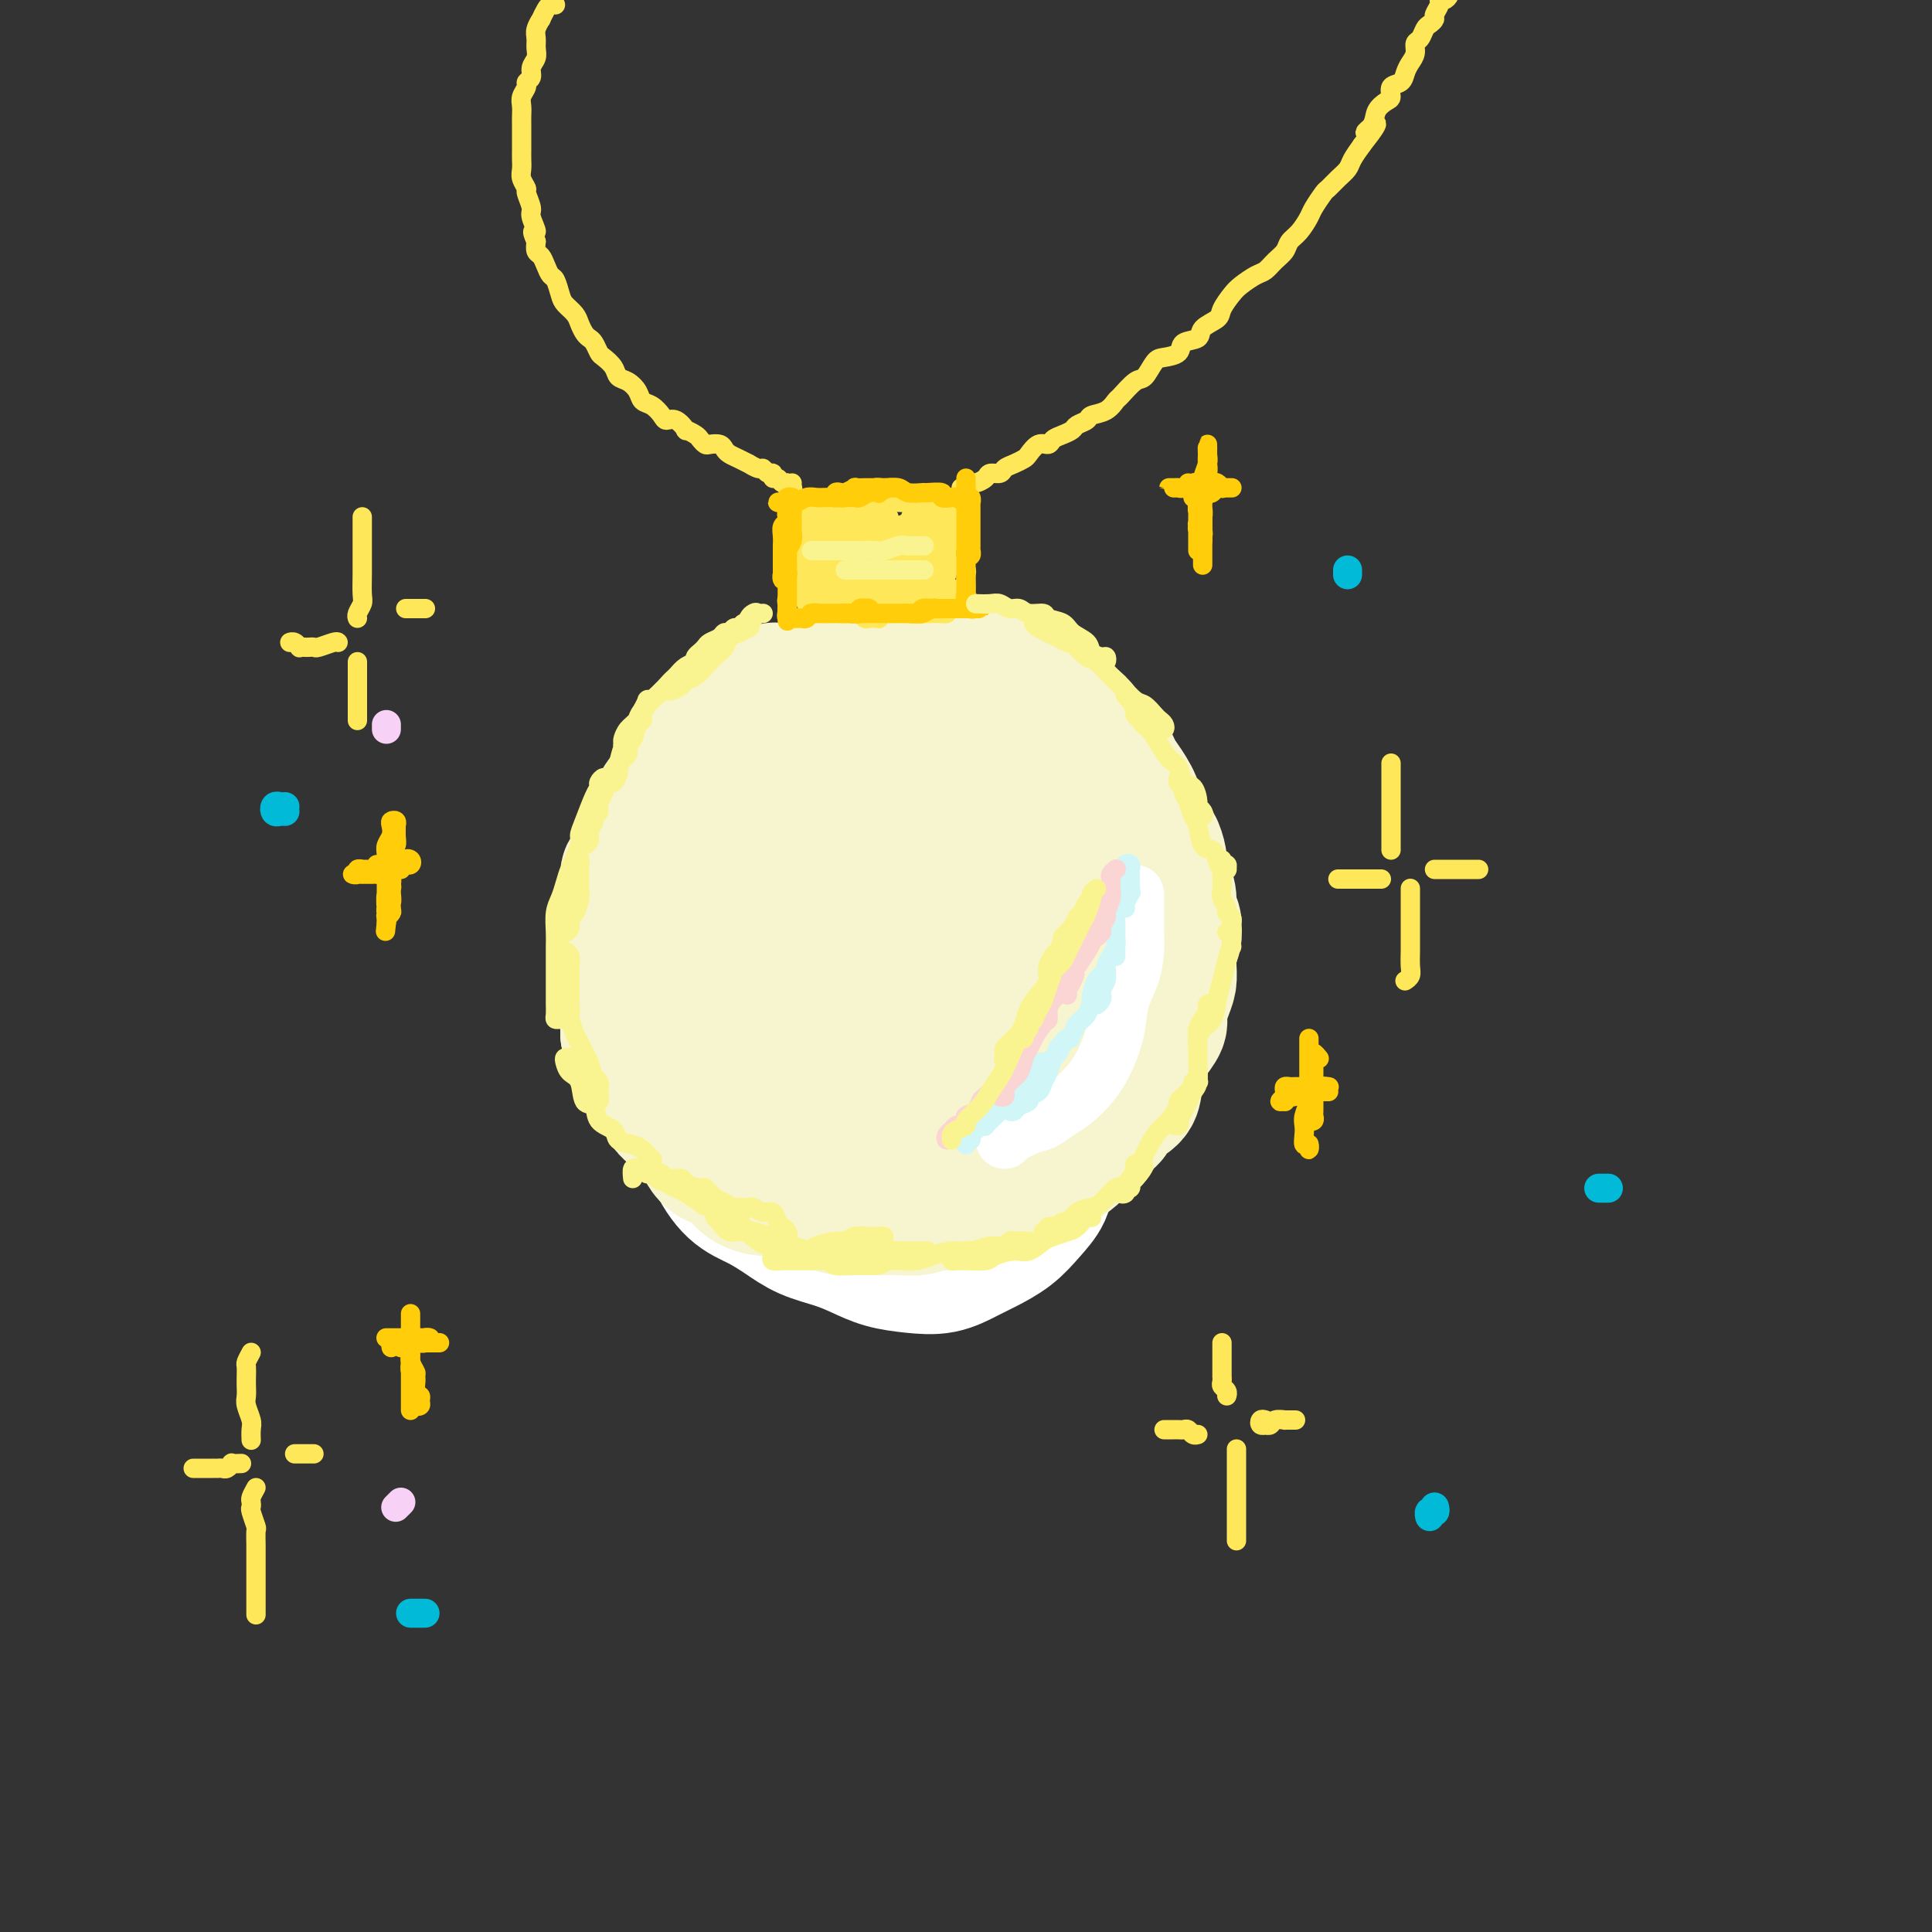 <svg viewBox='0 0 400 400' version='1.1' xmlns='http://www.w3.org/2000/svg' xmlns:xlink='http://www.w3.org/1999/xlink'><rect x="0" y="0" width="400" height="400" fill="#333333" stroke="none"/><g fill='none' stroke='#FFFFFF' stroke-width='28' stroke-linecap='round' stroke-linejoin='round'><path d='M178,182c-0.545,-0.566 -1.091,-1.132 -2,-2c-0.909,-0.868 -2.183,-2.037 -3,-3c-0.817,-0.963 -1.178,-1.719 -2,-2c-0.822,-0.281 -2.106,-0.087 -3,0c-0.894,0.087 -1.397,0.068 -2,0c-0.603,-0.068 -1.306,-0.185 -2,0c-0.694,0.185 -1.381,0.674 -2,1c-0.619,0.326 -1.171,0.491 -2,1c-0.829,0.509 -1.936,1.363 -3,2c-1.064,0.637 -2.087,1.056 -3,2c-0.913,0.944 -1.718,2.411 -3,4c-1.282,1.589 -3.041,3.299 -4,5c-0.959,1.701 -1.120,3.393 -2,5c-0.880,1.607 -2.481,3.128 -3,5c-0.519,1.872 0.044,4.096 0,6c-0.044,1.904 -0.695,3.487 -1,5c-0.305,1.513 -0.263,2.955 0,5c0.263,2.045 0.747,4.694 1,7c0.253,2.306 0.275,4.269 1,6c0.725,1.731 2.153,3.229 3,5c0.847,1.771 1.113,3.815 2,6c0.887,2.185 2.396,4.511 4,6c1.604,1.489 3.303,2.142 5,3c1.697,0.858 3.393,1.921 5,3c1.607,1.079 3.124,2.173 5,3c1.876,0.827 4.111,1.386 6,2c1.889,0.614 3.432,1.283 5,2c1.568,0.717 3.159,1.483 5,2c1.841,0.517 3.931,0.786 6,1c2.069,0.214 4.118,0.375 6,0c1.882,-0.375 3.597,-1.286 5,-2c1.403,-0.714 2.493,-1.232 4,-2c1.507,-0.768 3.429,-1.785 5,-3c1.571,-1.215 2.789,-2.628 4,-4c1.211,-1.372 2.416,-2.703 3,-4c0.584,-1.297 0.548,-2.561 1,-4c0.452,-1.439 1.391,-3.053 2,-5c0.609,-1.947 0.889,-4.228 1,-6c0.111,-1.772 0.055,-3.034 0,-5c-0.055,-1.966 -0.108,-4.635 0,-7c0.108,-2.365 0.376,-4.427 0,-6c-0.376,-1.573 -1.397,-2.656 -2,-4c-0.603,-1.344 -0.789,-2.949 -1,-4c-0.211,-1.051 -0.448,-1.550 -1,-2c-0.552,-0.450 -1.418,-0.852 -2,-1c-0.582,-0.148 -0.881,-0.042 -1,0c-0.119,0.042 -0.060,0.021 0,0'/></g>
<g fill='none' stroke='#F7F5D0' stroke-width='28' stroke-linecap='round' stroke-linejoin='round'><path d='M166,155c0.000,-0.305 0.000,-0.610 0,-1c-0.000,-0.390 -0.000,-0.865 0,-1c0.000,-0.135 0.000,0.070 0,0c-0.000,-0.070 -0.000,-0.414 0,-1c0.000,-0.586 0.000,-1.414 0,-2c-0.000,-0.586 -0.000,-0.930 0,-1c0.000,-0.070 0.001,0.135 0,0c-0.001,-0.135 -0.003,-0.610 0,-1c0.003,-0.390 0.011,-0.697 0,-1c-0.011,-0.303 -0.040,-0.603 0,-1c0.040,-0.397 0.150,-0.890 0,-1c-0.150,-0.110 -0.561,0.163 -1,0c-0.439,-0.163 -0.905,-0.762 -1,-1c-0.095,-0.238 0.182,-0.116 0,0c-0.182,0.116 -0.823,0.226 -1,0c-0.177,-0.226 0.111,-0.789 0,-1c-0.111,-0.211 -0.621,-0.072 -1,0c-0.379,0.072 -0.625,0.075 -1,0c-0.375,-0.075 -0.877,-0.230 -1,0c-0.123,0.230 0.135,0.845 0,1c-0.135,0.155 -0.662,-0.151 -1,0c-0.338,0.151 -0.489,0.760 -1,1c-0.511,0.240 -1.384,0.111 -2,0c-0.616,-0.111 -0.976,-0.203 -1,0c-0.024,0.203 0.288,0.701 0,1c-0.288,0.299 -1.176,0.398 -2,1c-0.824,0.602 -1.583,1.708 -2,2c-0.417,0.292 -0.493,-0.230 -1,0c-0.507,0.230 -1.444,1.214 -2,2c-0.556,0.786 -0.731,1.375 -1,2c-0.269,0.625 -0.632,1.285 -1,2c-0.368,0.715 -0.742,1.486 -1,2c-0.258,0.514 -0.400,0.770 -1,1c-0.600,0.230 -1.657,0.432 -2,1c-0.343,0.568 0.029,1.502 0,2c-0.029,0.498 -0.458,0.560 -1,1c-0.542,0.440 -1.197,1.258 -2,2c-0.803,0.742 -1.756,1.406 -2,2c-0.244,0.594 0.219,1.116 0,2c-0.219,0.884 -1.119,2.129 -2,3c-0.881,0.871 -1.743,1.370 -2,2c-0.257,0.630 0.090,1.393 0,2c-0.090,0.607 -0.617,1.058 -1,2c-0.383,0.942 -0.624,2.377 -1,3c-0.376,0.623 -0.889,0.436 -1,1c-0.111,0.564 0.181,1.880 0,3c-0.181,1.120 -0.833,2.043 -1,3c-0.167,0.957 0.151,1.946 0,3c-0.151,1.054 -0.772,2.172 -1,3c-0.228,0.828 -0.062,1.365 0,2c0.062,0.635 0.019,1.366 0,2c-0.019,0.634 -0.016,1.170 0,2c0.016,0.830 0.043,1.954 0,3c-0.043,1.046 -0.156,2.012 0,3c0.156,0.988 0.580,1.997 1,3c0.420,1.003 0.834,2.001 1,3c0.166,0.999 0.083,2.000 0,3'/><path d='M130,214c0.716,3.255 1.505,0.892 2,1c0.495,0.108 0.695,2.686 1,4c0.305,1.314 0.714,1.363 1,2c0.286,0.637 0.448,1.862 1,3c0.552,1.138 1.495,2.188 2,3c0.505,0.812 0.573,1.386 1,2c0.427,0.614 1.213,1.266 2,2c0.787,0.734 1.575,1.548 2,2c0.425,0.452 0.488,0.540 1,1c0.512,0.460 1.474,1.292 2,2c0.526,0.708 0.615,1.292 1,2c0.385,0.708 1.066,1.538 2,2c0.934,0.462 2.122,0.554 3,1c0.878,0.446 1.447,1.247 2,2c0.553,0.753 1.092,1.458 2,2c0.908,0.542 2.186,0.920 3,1c0.814,0.080 1.166,-0.137 2,0c0.834,0.137 2.152,0.629 3,1c0.848,0.371 1.227,0.621 2,1c0.773,0.379 1.939,0.886 3,1c1.061,0.114 2.017,-0.166 3,0c0.983,0.166 1.995,0.776 3,1c1.005,0.224 2.005,0.061 3,0c0.995,-0.061 1.986,-0.020 3,0c1.014,0.020 2.052,0.020 3,0c0.948,-0.020 1.805,-0.061 3,0c1.195,0.061 2.728,0.224 4,0c1.272,-0.224 2.283,-0.835 3,-1c0.717,-0.165 1.141,0.114 2,0c0.859,-0.114 2.154,-0.623 3,-1c0.846,-0.377 1.241,-0.622 2,-1c0.759,-0.378 1.880,-0.889 3,-1c1.120,-0.111 2.239,0.178 3,0c0.761,-0.178 1.163,-0.821 2,-1c0.837,-0.179 2.110,0.108 3,0c0.890,-0.108 1.397,-0.609 2,-1c0.603,-0.391 1.302,-0.672 2,-1c0.698,-0.328 1.394,-0.702 2,-1c0.606,-0.298 1.120,-0.520 2,-1c0.880,-0.480 2.124,-1.217 3,-2c0.876,-0.783 1.385,-1.613 2,-2c0.615,-0.387 1.338,-0.330 2,-1c0.662,-0.670 1.263,-2.068 2,-3c0.737,-0.932 1.611,-1.400 2,-2c0.389,-0.600 0.292,-1.332 1,-2c0.708,-0.668 2.222,-1.271 3,-2c0.778,-0.729 0.821,-1.583 1,-3c0.179,-1.417 0.496,-3.398 1,-5c0.504,-1.602 1.197,-2.827 2,-4c0.803,-1.173 1.718,-2.294 2,-3c0.282,-0.706 -0.068,-0.996 0,-2c0.068,-1.004 0.554,-2.720 1,-4c0.446,-1.280 0.852,-2.123 1,-3c0.148,-0.877 0.037,-1.789 0,-3c-0.037,-1.211 0.001,-2.721 0,-4c-0.001,-1.279 -0.042,-2.326 0,-3c0.042,-0.674 0.166,-0.976 0,-2c-0.166,-1.024 -0.622,-2.769 -1,-4c-0.378,-1.231 -0.679,-1.947 -1,-3c-0.321,-1.053 -0.663,-2.444 -1,-4c-0.337,-1.556 -0.668,-3.278 -1,-5'/><path d='M238,175c-0.717,-3.090 -0.511,-1.815 -1,-2c-0.489,-0.185 -1.674,-1.831 -2,-3c-0.326,-1.169 0.208,-1.860 0,-3c-0.208,-1.140 -1.158,-2.727 -2,-4c-0.842,-1.273 -1.577,-2.232 -2,-3c-0.423,-0.768 -0.534,-1.345 -1,-2c-0.466,-0.655 -1.287,-1.387 -2,-2c-0.713,-0.613 -1.317,-1.106 -2,-2c-0.683,-0.894 -1.446,-2.189 -2,-3c-0.554,-0.811 -0.900,-1.138 -2,-2c-1.100,-0.862 -2.955,-2.258 -4,-3c-1.045,-0.742 -1.279,-0.829 -2,-1c-0.721,-0.171 -1.929,-0.424 -3,-1c-1.071,-0.576 -2.004,-1.474 -3,-2c-0.996,-0.526 -2.054,-0.681 -3,-1c-0.946,-0.319 -1.778,-0.804 -3,-1c-1.222,-0.196 -2.832,-0.105 -4,0c-1.168,0.105 -1.894,0.223 -3,0c-1.106,-0.223 -2.592,-0.788 -4,-1c-1.408,-0.212 -2.739,-0.073 -4,0c-1.261,0.073 -2.451,0.078 -4,0c-1.549,-0.078 -3.456,-0.239 -5,0c-1.544,0.239 -2.723,0.878 -4,1c-1.277,0.122 -2.651,-0.274 -4,0c-1.349,0.274 -2.674,1.219 -4,2c-1.326,0.781 -2.652,1.398 -4,2c-1.348,0.602 -2.719,1.187 -4,2c-1.281,0.813 -2.471,1.852 -4,3c-1.529,1.148 -3.395,2.403 -5,4c-1.605,1.597 -2.948,3.536 -4,5c-1.052,1.464 -1.811,2.452 -3,4c-1.189,1.548 -2.807,3.654 -4,6c-1.193,2.346 -1.963,4.932 -3,7c-1.037,2.068 -2.343,3.618 -3,5c-0.657,1.382 -0.666,2.596 -1,5c-0.334,2.404 -0.991,5.997 -1,8c-0.009,2.003 0.632,2.415 1,4c0.368,1.585 0.464,4.342 1,7c0.536,2.658 1.514,5.215 3,7c1.486,1.785 3.480,2.796 5,4c1.520,1.204 2.564,2.599 4,4c1.436,1.401 3.262,2.806 5,4c1.738,1.194 3.386,2.177 5,3c1.614,0.823 3.194,1.487 5,2c1.806,0.513 3.840,0.875 6,1c2.160,0.125 4.447,0.013 6,0c1.553,-0.013 2.373,0.071 4,0c1.627,-0.071 4.062,-0.298 6,-1c1.938,-0.702 3.378,-1.878 5,-3c1.622,-1.122 3.426,-2.189 5,-4c1.574,-1.811 2.917,-4.367 4,-6c1.083,-1.633 1.905,-2.344 3,-4c1.095,-1.656 2.462,-4.257 4,-7c1.538,-2.743 3.247,-5.629 4,-8c0.753,-2.371 0.549,-4.226 1,-7c0.451,-2.774 1.556,-6.465 2,-9c0.444,-2.535 0.227,-3.914 0,-6c-0.227,-2.086 -0.463,-4.879 -1,-7c-0.537,-2.121 -1.375,-3.571 -2,-5c-0.625,-1.429 -1.036,-2.837 -2,-4c-0.964,-1.163 -2.482,-2.082 -4,-3'/><path d='M202,155c-1.714,-2.427 -1.998,-2.495 -3,-3c-1.002,-0.505 -2.721,-1.448 -4,-2c-1.279,-0.552 -2.119,-0.715 -3,-1c-0.881,-0.285 -1.803,-0.693 -3,-1c-1.197,-0.307 -2.668,-0.512 -4,0c-1.332,0.512 -2.523,1.741 -4,3c-1.477,1.259 -3.239,2.547 -5,4c-1.761,1.453 -3.522,3.069 -5,5c-1.478,1.931 -2.672,4.177 -4,7c-1.328,2.823 -2.791,6.224 -4,9c-1.209,2.776 -2.164,4.928 -3,8c-0.836,3.072 -1.552,7.064 -2,11c-0.448,3.936 -0.626,7.817 -1,11c-0.374,3.183 -0.944,5.669 -1,8c-0.056,2.331 0.401,4.508 1,7c0.599,2.492 1.338,5.298 2,7c0.662,1.702 1.245,2.299 2,3c0.755,0.701 1.681,1.504 3,2c1.319,0.496 3.031,0.684 5,1c1.969,0.316 4.195,0.758 6,1c1.805,0.242 3.189,0.282 5,0c1.811,-0.282 4.048,-0.886 6,-2c1.952,-1.114 3.617,-2.738 5,-4c1.383,-1.262 2.483,-2.162 4,-4c1.517,-1.838 3.450,-4.615 5,-7c1.550,-2.385 2.718,-4.379 4,-7c1.282,-2.621 2.677,-5.867 4,-9c1.323,-3.133 2.573,-6.151 3,-9c0.427,-2.849 0.029,-5.529 0,-8c-0.029,-2.471 0.310,-4.733 0,-7c-0.310,-2.267 -1.269,-4.540 -2,-6c-0.731,-1.460 -1.235,-2.106 -2,-3c-0.765,-0.894 -1.790,-2.035 -3,-3c-1.210,-0.965 -2.604,-1.753 -4,-2c-1.396,-0.247 -2.793,0.049 -4,0c-1.207,-0.049 -2.225,-0.441 -4,0c-1.775,0.441 -4.307,1.715 -6,3c-1.693,1.285 -2.548,2.580 -4,4c-1.452,1.420 -3.500,2.966 -5,5c-1.500,2.034 -2.452,4.556 -3,7c-0.548,2.444 -0.691,4.810 -1,7c-0.309,2.190 -0.782,4.203 -1,7c-0.218,2.797 -0.180,6.376 0,9c0.180,2.624 0.500,4.293 1,6c0.500,1.707 1.178,3.453 2,5c0.822,1.547 1.787,2.895 3,4c1.213,1.105 2.674,1.966 4,3c1.326,1.034 2.517,2.242 4,3c1.483,0.758 3.256,1.067 5,1c1.744,-0.067 3.458,-0.510 5,-1c1.542,-0.490 2.912,-1.027 5,-2c2.088,-0.973 4.893,-2.381 7,-4c2.107,-1.619 3.517,-3.450 5,-5c1.483,-1.550 3.040,-2.819 4,-4c0.960,-1.181 1.323,-2.276 2,-4c0.677,-1.724 1.668,-4.079 2,-6c0.332,-1.921 0.006,-3.410 0,-5c-0.006,-1.590 0.308,-3.282 0,-5c-0.308,-1.718 -1.237,-3.463 -2,-5c-0.763,-1.537 -1.361,-2.868 -2,-4c-0.639,-1.132 -1.320,-2.066 -2,-3'/><path d='M215,180c-1.255,-2.255 -1.391,-1.893 -2,-2c-0.609,-0.107 -1.690,-0.683 -3,-1c-1.310,-0.317 -2.851,-0.375 -4,0c-1.149,0.375 -1.908,1.183 -3,2c-1.092,0.817 -2.517,1.644 -4,3c-1.483,1.356 -3.025,3.240 -4,5c-0.975,1.760 -1.382,3.395 -2,5c-0.618,1.605 -1.446,3.181 -2,5c-0.554,1.819 -0.832,3.882 -1,6c-0.168,2.118 -0.225,4.293 0,6c0.225,1.707 0.734,2.948 1,4c0.266,1.052 0.291,1.917 1,3c0.709,1.083 2.103,2.384 3,3c0.897,0.616 1.297,0.549 2,1c0.703,0.451 1.710,1.422 3,2c1.290,0.578 2.863,0.763 4,1c1.137,0.237 1.838,0.524 3,0c1.162,-0.524 2.784,-1.861 4,-3c1.216,-1.139 2.024,-2.081 3,-3c0.976,-0.919 2.118,-1.817 3,-3c0.882,-1.183 1.502,-2.652 2,-4c0.498,-1.348 0.874,-2.576 1,-4c0.126,-1.424 0.003,-3.044 0,-5c-0.003,-1.956 0.114,-4.248 0,-6c-0.114,-1.752 -0.460,-2.965 -1,-4c-0.540,-1.035 -1.274,-1.891 -2,-3c-0.726,-1.109 -1.442,-2.471 -2,-3c-0.558,-0.529 -0.957,-0.226 -2,0c-1.043,0.226 -2.731,0.374 -4,1c-1.269,0.626 -2.118,1.730 -3,3c-0.882,1.270 -1.795,2.706 -3,4c-1.205,1.294 -2.702,2.445 -4,4c-1.298,1.555 -2.397,3.515 -3,5c-0.603,1.485 -0.709,2.496 -1,4c-0.291,1.504 -0.766,3.503 -1,5c-0.234,1.497 -0.229,2.493 0,3c0.229,0.507 0.680,0.526 1,1c0.320,0.474 0.508,1.403 1,2c0.492,0.597 1.286,0.862 2,1c0.714,0.138 1.346,0.149 2,0c0.654,-0.149 1.329,-0.456 2,-1c0.671,-0.544 1.338,-1.323 2,-2c0.662,-0.677 1.318,-1.252 2,-2c0.682,-0.748 1.391,-1.668 2,-3c0.609,-1.332 1.120,-3.075 2,-5c0.880,-1.925 2.131,-4.032 3,-6c0.869,-1.968 1.357,-3.797 2,-6c0.643,-2.203 1.441,-4.778 2,-7c0.559,-2.222 0.879,-4.089 1,-6c0.121,-1.911 0.044,-3.864 0,-5c-0.044,-1.136 -0.053,-1.456 0,-2c0.053,-0.544 0.169,-1.314 0,-2c-0.169,-0.686 -0.623,-1.288 -1,-2c-0.377,-0.712 -0.678,-1.535 -1,-2c-0.322,-0.465 -0.664,-0.573 -1,-1c-0.336,-0.427 -0.668,-1.174 -1,-2c-0.332,-0.826 -0.666,-1.729 -1,-2c-0.334,-0.271 -0.667,0.092 -1,0c-0.333,-0.092 -0.667,-0.640 -1,-1c-0.333,-0.360 -0.667,-0.531 -1,-1c-0.333,-0.469 -0.667,-1.234 -1,-2'/><path d='M209,158c-1.588,-1.974 -1.059,-0.408 -1,0c0.059,0.408 -0.351,-0.341 -1,-1c-0.649,-0.659 -1.536,-1.227 -2,-2c-0.464,-0.773 -0.506,-1.750 -1,-2c-0.494,-0.250 -1.441,0.228 -2,0c-0.559,-0.228 -0.731,-1.160 -1,-2c-0.269,-0.840 -0.636,-1.587 -1,-2c-0.364,-0.413 -0.726,-0.493 -1,-1c-0.274,-0.507 -0.458,-1.441 -1,-2c-0.542,-0.559 -1.440,-0.742 -2,-1c-0.560,-0.258 -0.782,-0.591 -1,-1c-0.218,-0.409 -0.432,-0.894 -1,-1c-0.568,-0.106 -1.489,0.168 -2,0c-0.511,-0.168 -0.612,-0.777 -1,-1c-0.388,-0.223 -1.062,-0.060 -2,0c-0.938,0.060 -2.139,0.017 -3,0c-0.861,-0.017 -1.382,-0.008 -2,0c-0.618,0.008 -1.334,0.017 -2,0c-0.666,-0.017 -1.281,-0.058 -2,0c-0.719,0.058 -1.542,0.216 -2,0c-0.458,-0.216 -0.550,-0.805 -1,-1c-0.450,-0.195 -1.256,0.003 -2,0c-0.744,-0.003 -1.426,-0.208 -2,0c-0.574,0.208 -1.041,0.830 -2,1c-0.959,0.170 -2.412,-0.110 -3,0c-0.588,0.110 -0.313,0.610 -1,1c-0.687,0.390 -2.338,0.670 -3,1c-0.662,0.330 -0.336,0.708 -1,1c-0.664,0.292 -2.317,0.496 -3,1c-0.683,0.504 -0.395,1.307 -1,2c-0.605,0.693 -2.102,1.275 -3,2c-0.898,0.725 -1.195,1.594 -2,2c-0.805,0.406 -2.116,0.350 -3,1c-0.884,0.650 -1.340,2.005 -2,3c-0.660,0.995 -1.525,1.631 -2,2c-0.475,0.369 -0.560,0.471 -1,1c-0.440,0.529 -1.235,1.485 -2,2c-0.765,0.515 -1.500,0.589 -2,1c-0.500,0.411 -0.763,1.159 -1,2c-0.237,0.841 -0.446,1.775 -1,3c-0.554,1.225 -1.454,2.740 -2,4c-0.546,1.260 -0.739,2.265 -1,3c-0.261,0.735 -0.592,1.200 -1,2c-0.408,0.800 -0.894,1.935 -1,3c-0.106,1.065 0.168,2.060 0,3c-0.168,0.940 -0.777,1.827 -1,3c-0.223,1.173 -0.061,2.634 0,4c0.061,1.366 0.019,2.637 0,4c-0.019,1.363 -0.017,2.819 0,4c0.017,1.181 0.047,2.087 0,3c-0.047,0.913 -0.172,1.833 0,3c0.172,1.167 0.642,2.580 1,4c0.358,1.420 0.606,2.847 1,4c0.394,1.153 0.935,2.033 1,3c0.065,0.967 -0.345,2.022 0,3c0.345,0.978 1.444,1.880 2,3c0.556,1.120 0.569,2.458 1,4c0.431,1.542 1.281,3.290 2,4c0.719,0.710 1.309,0.384 2,1c0.691,0.616 1.483,2.176 2,3c0.517,0.824 0.758,0.912 1,1'/><path d='M147,233c1.463,1.770 1.621,1.696 2,2c0.379,0.304 0.978,0.988 2,2c1.022,1.012 2.466,2.352 3,3c0.534,0.648 0.159,0.604 1,1c0.841,0.396 2.899,1.233 4,2c1.101,0.767 1.246,1.463 2,2c0.754,0.537 2.116,0.913 3,1c0.884,0.087 1.289,-0.117 2,0c0.711,0.117 1.726,0.553 3,1c1.274,0.447 2.805,0.904 4,1c1.195,0.096 2.053,-0.170 3,0c0.947,0.170 1.985,0.777 3,1c1.015,0.223 2.009,0.061 3,0c0.991,-0.061 1.980,-0.020 3,0c1.020,0.020 2.072,0.020 3,0c0.928,-0.020 1.732,-0.061 3,0c1.268,0.061 3.002,0.223 4,0c0.998,-0.223 1.262,-0.830 2,-1c0.738,-0.170 1.950,0.096 3,0c1.050,-0.096 1.939,-0.553 3,-1c1.061,-0.447 2.294,-0.882 3,-1c0.706,-0.118 0.885,0.083 2,0c1.115,-0.083 3.167,-0.448 4,-1c0.833,-0.552 0.449,-1.291 1,-2c0.551,-0.709 2.038,-1.387 3,-2c0.962,-0.613 1.398,-1.161 2,-2c0.602,-0.839 1.368,-1.967 2,-3c0.632,-1.033 1.129,-1.969 2,-3c0.871,-1.031 2.116,-2.155 3,-3c0.884,-0.845 1.406,-1.410 2,-2c0.594,-0.590 1.258,-1.206 2,-2c0.742,-0.794 1.560,-1.765 2,-3c0.440,-1.235 0.502,-2.735 1,-4c0.498,-1.265 1.434,-2.296 2,-3c0.566,-0.704 0.764,-1.080 1,-2c0.236,-0.920 0.511,-2.385 1,-3c0.489,-0.615 1.193,-0.381 2,-1c0.807,-0.619 1.718,-2.090 2,-3c0.282,-0.910 -0.064,-1.260 0,-2c0.064,-0.740 0.539,-1.871 1,-3c0.461,-1.129 0.909,-2.256 1,-3c0.091,-0.744 -0.176,-1.104 0,-2c0.176,-0.896 0.794,-2.326 1,-3c0.206,-0.674 -0.000,-0.592 0,-1c0.000,-0.408 0.206,-1.307 0,-2c-0.206,-0.693 -0.825,-1.181 -1,-2c-0.175,-0.819 0.094,-1.967 0,-3c-0.094,-1.033 -0.550,-1.949 -1,-3c-0.450,-1.051 -0.894,-2.236 -1,-3c-0.106,-0.764 0.126,-1.106 0,-2c-0.126,-0.894 -0.611,-2.340 -1,-3c-0.389,-0.660 -0.682,-0.533 -1,-1c-0.318,-0.467 -0.663,-1.528 -1,-2c-0.337,-0.472 -0.668,-0.354 -1,-1c-0.332,-0.646 -0.665,-2.056 -1,-3c-0.335,-0.944 -0.671,-1.422 -1,-2c-0.329,-0.578 -0.652,-1.254 -1,-2c-0.348,-0.746 -0.722,-1.561 -1,-2c-0.278,-0.439 -0.459,-0.503 -1,-1c-0.541,-0.497 -1.440,-1.428 -2,-2c-0.560,-0.572 -0.780,-0.786 -1,-1'/><path d='M228,158c-2.060,-2.748 -1.711,-1.116 -2,-1c-0.289,0.116 -1.218,-1.282 -2,-2c-0.782,-0.718 -1.417,-0.757 -2,-1c-0.583,-0.243 -1.114,-0.691 -2,-1c-0.886,-0.309 -2.127,-0.479 -3,-1c-0.873,-0.521 -1.379,-1.392 -2,-2c-0.621,-0.608 -1.359,-0.951 -2,-1c-0.641,-0.049 -1.186,0.198 -2,0c-0.814,-0.198 -1.899,-0.841 -3,-1c-1.101,-0.159 -2.220,0.167 -3,0c-0.780,-0.167 -1.223,-0.828 -2,-1c-0.777,-0.172 -1.888,0.146 -3,0c-1.112,-0.146 -2.226,-0.757 -3,-1c-0.774,-0.243 -1.208,-0.118 -2,0c-0.792,0.118 -1.940,0.228 -3,0c-1.060,-0.228 -2.031,-0.794 -3,-1c-0.969,-0.206 -1.935,-0.051 -3,0c-1.065,0.051 -2.227,-0.001 -3,0c-0.773,0.001 -1.156,0.056 -2,0c-0.844,-0.056 -2.150,-0.223 -3,0c-0.850,0.223 -1.243,0.834 -2,1c-0.757,0.166 -1.879,-0.115 -3,0c-1.121,0.115 -2.240,0.625 -3,1c-0.760,0.375 -1.162,0.614 -2,1c-0.838,0.386 -2.112,0.917 -3,1c-0.888,0.083 -1.391,-0.283 -2,0c-0.609,0.283 -1.323,1.217 -2,2c-0.677,0.783 -1.318,1.417 -2,2c-0.682,0.583 -1.404,1.114 -2,2c-0.596,0.886 -1.067,2.126 -2,3c-0.933,0.874 -2.329,1.380 -3,2c-0.671,0.620 -0.617,1.352 -1,2c-0.383,0.648 -1.202,1.213 -2,2c-0.798,0.787 -1.575,1.798 -2,3c-0.425,1.202 -0.499,2.595 -1,4c-0.501,1.405 -1.430,2.823 -2,4c-0.570,1.177 -0.780,2.113 -1,3c-0.220,0.887 -0.449,1.723 -1,3c-0.551,1.277 -1.423,2.994 -2,5c-0.577,2.006 -0.860,4.302 -1,6c-0.140,1.698 -0.136,2.800 0,4c0.136,1.200 0.406,2.499 1,4c0.594,1.501 1.513,3.205 2,5c0.487,1.795 0.542,3.682 1,5c0.458,1.318 1.318,2.068 2,3c0.682,0.932 1.187,2.046 2,3c0.813,0.954 1.936,1.747 3,3c1.064,1.253 2.071,2.965 3,4c0.929,1.035 1.780,1.391 3,2c1.220,0.609 2.809,1.470 4,2c1.191,0.530 1.985,0.731 3,1c1.015,0.269 2.251,0.608 3,1c0.749,0.392 1.010,0.837 2,1c0.990,0.163 2.709,0.044 4,0c1.291,-0.044 2.155,-0.012 3,0c0.845,0.012 1.670,0.003 2,0c0.330,-0.003 0.165,-0.002 0,0'/></g>
<g fill='none' stroke='#FFFFFF' stroke-width='12' stroke-linecap='round' stroke-linejoin='round'><path d='M235,186c0.000,-0.518 0.000,-1.036 0,-1c-0.000,0.036 -0.000,0.627 0,1c0.000,0.373 0.001,0.528 0,1c-0.001,0.472 -0.002,1.262 0,2c0.002,0.738 0.008,1.423 0,2c-0.008,0.577 -0.029,1.044 0,2c0.029,0.956 0.107,2.400 0,4c-0.107,1.600 -0.401,3.354 -1,5c-0.599,1.646 -1.504,3.183 -2,5c-0.496,1.817 -0.583,3.914 -1,6c-0.417,2.086 -1.165,4.159 -2,6c-0.835,1.841 -1.758,3.448 -3,5c-1.242,1.552 -2.802,3.049 -4,4c-1.198,0.951 -2.034,1.355 -3,2c-0.966,0.645 -2.063,1.532 -3,2c-0.937,0.468 -1.715,0.517 -3,1c-1.285,0.483 -3.077,1.399 -4,2c-0.923,0.601 -0.978,0.886 -1,1c-0.022,0.114 -0.011,0.057 0,0'/></g>
<g fill='none' stroke='#D0F6F7' stroke-width='4' stroke-linecap='round' stroke-linejoin='round'><path d='M200,237c-0.120,-0.447 -0.240,-0.894 0,-1c0.240,-0.106 0.839,0.129 1,0c0.161,-0.129 -0.116,-0.621 0,-1c0.116,-0.379 0.626,-0.644 1,-1c0.374,-0.356 0.611,-0.802 1,-1c0.389,-0.198 0.930,-0.147 1,0c0.070,0.147 -0.329,0.389 0,0c0.329,-0.389 1.387,-1.409 2,-2c0.613,-0.591 0.781,-0.754 1,-1c0.219,-0.246 0.489,-0.577 1,-1c0.511,-0.423 1.264,-0.939 2,-1c0.736,-0.061 1.454,0.335 2,0c0.546,-0.335 0.921,-1.399 1,-2c0.079,-0.601 -0.138,-0.738 0,-1c0.138,-0.262 0.630,-0.648 1,-1c0.370,-0.352 0.618,-0.668 1,-1c0.382,-0.332 0.898,-0.678 1,-1c0.102,-0.322 -0.211,-0.619 0,-1c0.211,-0.381 0.947,-0.845 1,-1c0.053,-0.155 -0.578,-0.000 -1,0c-0.422,0.000 -0.634,-0.155 -1,0c-0.366,0.155 -0.887,0.619 -1,1c-0.113,0.381 0.181,0.680 0,1c-0.181,0.320 -0.836,0.663 -1,1c-0.164,0.337 0.162,0.669 0,1c-0.162,0.331 -0.813,0.662 -1,1c-0.187,0.338 0.090,0.682 0,1c-0.090,0.318 -0.547,0.611 -1,1c-0.453,0.389 -0.903,0.876 -1,1c-0.097,0.124 0.158,-0.113 0,0c-0.158,0.113 -0.728,0.577 -1,1c-0.272,0.423 -0.247,0.804 0,1c0.247,0.196 0.714,0.208 1,0c0.286,-0.208 0.391,-0.636 1,-1c0.609,-0.364 1.721,-0.662 2,-1c0.279,-0.338 -0.276,-0.714 0,-1c0.276,-0.286 1.383,-0.481 2,-1c0.617,-0.519 0.743,-1.361 1,-2c0.257,-0.639 0.646,-1.075 1,-2c0.354,-0.925 0.674,-2.339 1,-3c0.326,-0.661 0.659,-0.570 1,-1c0.341,-0.430 0.691,-1.380 1,-2c0.309,-0.620 0.576,-0.909 1,-1c0.424,-0.091 1.005,0.017 1,0c-0.005,-0.017 -0.594,-0.158 -1,0c-0.406,0.158 -0.628,0.614 -1,1c-0.372,0.386 -0.893,0.701 -1,1c-0.107,0.299 0.202,0.580 0,1c-0.202,0.420 -0.915,0.977 -1,1c-0.085,0.023 0.457,-0.489 1,-1'/><path d='M219,218c1.042,-1.906 0.647,-1.670 1,-2c0.353,-0.330 1.453,-1.224 2,-2c0.547,-0.776 0.542,-1.434 1,-2c0.458,-0.566 1.381,-1.042 2,-2c0.619,-0.958 0.935,-2.399 1,-3c0.065,-0.601 -0.123,-0.362 0,-1c0.123,-0.638 0.555,-2.153 1,-3c0.445,-0.847 0.904,-1.026 1,-1c0.096,0.026 -0.169,0.258 0,0c0.169,-0.258 0.774,-1.005 1,-1c0.226,0.005 0.074,0.761 0,1c-0.074,0.239 -0.071,-0.039 0,0c0.071,0.039 0.210,0.394 0,1c-0.210,0.606 -0.770,1.461 -1,2c-0.230,0.539 -0.129,0.760 0,1c0.129,0.240 0.287,0.500 0,1c-0.287,0.500 -1.020,1.242 -1,1c0.020,-0.242 0.793,-1.468 1,-2c0.207,-0.532 -0.151,-0.369 0,-1c0.151,-0.631 0.811,-2.057 1,-3c0.189,-0.943 -0.093,-1.404 0,-2c0.093,-0.596 0.561,-1.327 1,-2c0.439,-0.673 0.850,-1.287 1,-2c0.150,-0.713 0.040,-1.526 0,-2c-0.040,-0.474 -0.011,-0.608 0,-1c0.011,-0.392 0.003,-1.041 0,-1c-0.003,0.041 -0.001,0.771 0,1c0.001,0.229 0.000,-0.045 0,0c-0.000,0.045 -0.000,0.409 0,1c0.000,0.591 0.000,1.409 0,2c-0.000,0.591 -0.000,0.954 0,1c0.000,0.046 0.000,-0.224 0,0c-0.000,0.224 -0.000,0.944 0,1c0.000,0.056 0.000,-0.552 0,-1c-0.000,-0.448 -0.001,-0.738 0,-1c0.001,-0.262 0.004,-0.497 0,-1c-0.004,-0.503 -0.015,-1.276 0,-2c0.015,-0.724 0.056,-1.401 0,-2c-0.056,-0.599 -0.207,-1.121 0,-2c0.207,-0.879 0.774,-2.115 1,-3c0.226,-0.885 0.112,-1.417 0,-2c-0.112,-0.583 -0.222,-1.215 0,-2c0.222,-0.785 0.778,-1.724 1,-2c0.222,-0.276 0.112,0.110 0,0c-0.112,-0.110 -0.226,-0.716 0,-1c0.226,-0.284 0.793,-0.245 1,0c0.207,0.245 0.056,0.694 0,1c-0.056,0.306 -0.015,0.467 0,1c0.015,0.533 0.004,1.438 0,2c-0.004,0.562 -0.002,0.781 0,1'/><path d='M234,184c0.215,0.895 0.254,0.632 0,1c-0.254,0.368 -0.799,1.368 -1,2c-0.201,0.632 -0.057,0.895 0,1c0.057,0.105 0.029,0.053 0,0'/></g>
<g fill='none' stroke='#FBD4D4' stroke-width='4' stroke-linecap='round' stroke-linejoin='round'><path d='M197,235c-0.399,0.514 -0.798,1.028 -1,1c-0.202,-0.028 -0.208,-0.599 0,-1c0.208,-0.401 0.628,-0.633 1,-1c0.372,-0.367 0.695,-0.871 1,-1c0.305,-0.129 0.593,0.116 1,0c0.407,-0.116 0.934,-0.594 1,-1c0.066,-0.406 -0.331,-0.742 0,-1c0.331,-0.258 1.388,-0.439 2,-1c0.612,-0.561 0.780,-1.501 1,-2c0.220,-0.499 0.492,-0.557 1,-1c0.508,-0.443 1.250,-1.270 2,-2c0.750,-0.730 1.506,-1.362 2,-2c0.494,-0.638 0.725,-1.282 1,-2c0.275,-0.718 0.593,-1.510 1,-2c0.407,-0.490 0.904,-0.677 1,-1c0.096,-0.323 -0.208,-0.781 0,-1c0.208,-0.219 0.929,-0.199 1,0c0.071,0.199 -0.506,0.578 -1,1c-0.494,0.422 -0.903,0.887 -1,1c-0.097,0.113 0.119,-0.124 0,0c-0.119,0.124 -0.571,0.611 -1,1c-0.429,0.389 -0.833,0.682 -1,1c-0.167,0.318 -0.097,0.662 0,1c0.097,0.338 0.221,0.668 0,1c-0.221,0.332 -0.787,0.664 -1,1c-0.213,0.336 -0.072,0.676 0,1c0.072,0.324 0.074,0.630 0,1c-0.074,0.370 -0.223,0.802 0,1c0.223,0.198 0.819,0.163 1,0c0.181,-0.163 -0.053,-0.453 0,-1c0.053,-0.547 0.395,-1.353 1,-2c0.605,-0.647 1.475,-1.137 2,-2c0.525,-0.863 0.705,-2.100 1,-3c0.295,-0.900 0.705,-1.462 1,-2c0.295,-0.538 0.474,-1.051 1,-2c0.526,-0.949 1.398,-2.334 2,-3c0.602,-0.666 0.935,-0.612 1,-1c0.065,-0.388 -0.136,-1.217 0,-2c0.136,-0.783 0.611,-1.519 1,-2c0.389,-0.481 0.692,-0.707 1,-1c0.308,-0.293 0.622,-0.654 1,-1c0.378,-0.346 0.819,-0.678 1,-1c0.181,-0.322 0.100,-0.633 0,-1c-0.100,-0.367 -0.219,-0.791 0,-1c0.219,-0.209 0.777,-0.203 1,0c0.223,0.203 0.112,0.601 0,1'/><path d='M222,203c1.475,-2.989 -0.338,-0.960 -1,0c-0.662,0.960 -0.173,0.853 0,1c0.173,0.147 0.032,0.548 0,1c-0.032,0.452 0.046,0.953 0,1c-0.046,0.047 -0.216,-0.361 0,-1c0.216,-0.639 0.818,-1.509 1,-2c0.182,-0.491 -0.057,-0.604 0,-1c0.057,-0.396 0.410,-1.077 1,-2c0.590,-0.923 1.416,-2.088 2,-3c0.584,-0.912 0.927,-1.570 1,-2c0.073,-0.430 -0.124,-0.633 0,-1c0.124,-0.367 0.570,-0.898 1,-1c0.430,-0.102 0.844,0.226 1,0c0.156,-0.226 0.055,-1.007 0,-1c-0.055,0.007 -0.063,0.801 0,1c0.063,0.199 0.198,-0.197 0,0c-0.198,0.197 -0.728,0.988 -1,1c-0.272,0.012 -0.284,-0.754 0,-1c0.284,-0.246 0.865,0.030 1,0c0.135,-0.030 -0.174,-0.364 0,-1c0.174,-0.636 0.832,-1.575 1,-2c0.168,-0.425 -0.152,-0.337 0,-1c0.152,-0.663 0.777,-2.076 1,-3c0.223,-0.924 0.046,-1.358 0,-2c-0.046,-0.642 0.040,-1.493 0,-2c-0.040,-0.507 -0.207,-0.672 0,-1c0.207,-0.328 0.786,-0.819 1,-1c0.214,-0.181 0.061,-0.052 0,0c-0.061,0.052 -0.031,0.026 0,0'/></g>
<g fill='none' stroke='#FEE859' stroke-width='4' stroke-linecap='round' stroke-linejoin='round'><path d='M165,104c0.000,-0.504 0.000,-1.008 0,-1c-0.000,0.008 -0.000,0.527 0,1c0.000,0.473 0.001,0.900 0,1c-0.001,0.100 -0.004,-0.127 0,0c0.004,0.127 0.015,0.608 0,1c-0.015,0.392 -0.057,0.696 0,1c0.057,0.304 0.211,0.606 0,1c-0.211,0.394 -0.789,0.878 -1,1c-0.211,0.122 -0.057,-0.117 0,0c0.057,0.117 0.015,0.591 0,1c-0.015,0.409 -0.004,0.754 0,1c0.004,0.246 0.001,0.395 0,1c-0.001,0.605 -0.000,1.668 0,2c0.000,0.332 0.000,-0.066 0,0c-0.000,0.066 -0.000,0.595 0,1c0.000,0.405 0.000,0.686 0,1c-0.000,0.314 -0.000,0.662 0,1c0.000,0.338 0.000,0.668 0,1c-0.000,0.332 -0.000,0.667 0,1c0.000,0.333 0.001,0.663 0,1c-0.001,0.337 -0.004,0.682 0,1c0.004,0.318 0.015,0.610 0,1c-0.015,0.390 -0.057,0.878 0,1c0.057,0.122 0.211,-0.121 0,0c-0.211,0.121 -0.788,0.606 -1,1c-0.212,0.394 -0.058,0.698 0,1c0.058,0.302 0.019,0.603 0,1c-0.019,0.397 -0.020,0.891 0,1c0.020,0.109 0.061,-0.167 0,0c-0.061,0.167 -0.224,0.778 0,1c0.224,0.222 0.833,0.056 1,0c0.167,-0.056 -0.109,-0.001 0,0c0.109,0.001 0.604,-0.052 1,0c0.396,0.052 0.694,0.210 1,0c0.306,-0.210 0.621,-0.787 1,-1c0.379,-0.213 0.823,-0.061 1,0c0.177,0.061 0.089,0.030 0,0'/><path d='M168,127c0.952,0.155 0.834,0.041 1,0c0.166,-0.041 0.618,-0.011 1,0c0.382,0.011 0.694,0.003 1,0c0.306,-0.003 0.607,-0.001 1,0c0.393,0.001 0.879,0.000 1,0c0.121,-0.000 -0.121,-0.000 0,0c0.121,0.000 0.606,0.000 1,0c0.394,-0.000 0.697,-0.001 1,0c0.303,0.001 0.606,0.004 1,0c0.394,-0.004 0.879,-0.015 1,0c0.121,0.015 -0.123,0.057 0,0c0.123,-0.057 0.611,-0.212 1,0c0.389,0.212 0.678,0.790 1,1c0.322,0.210 0.678,0.053 1,0c0.322,-0.053 0.611,0.000 1,0c0.389,-0.000 0.877,-0.053 1,0c0.123,0.053 -0.121,0.210 0,0c0.121,-0.210 0.606,-0.788 1,-1c0.394,-0.212 0.697,-0.057 1,0c0.303,0.057 0.606,0.015 1,0c0.394,-0.015 0.879,-0.004 1,0c0.121,0.004 -0.123,0.001 0,0c0.123,-0.001 0.611,-0.000 1,0c0.389,0.000 0.678,0.000 1,0c0.322,-0.000 0.678,-0.000 1,0c0.322,0.000 0.611,0.000 1,0c0.389,-0.000 0.877,-0.000 1,0c0.123,0.000 -0.121,0.000 0,0c0.121,-0.000 0.606,-0.000 1,0c0.394,0.000 0.698,0.001 1,0c0.302,-0.001 0.603,-0.003 1,0c0.397,0.003 0.890,0.011 1,0c0.110,-0.011 -0.164,-0.042 0,0c0.164,0.042 0.765,0.156 1,0c0.235,-0.156 0.104,-0.581 0,-1c-0.104,-0.419 -0.183,-0.830 0,-1c0.183,-0.170 0.626,-0.097 1,0c0.374,0.097 0.678,0.218 1,0c0.322,-0.218 0.664,-0.777 1,-1c0.336,-0.223 0.668,-0.112 1,0'/><path d='M200,124c0.774,-0.400 0.207,0.101 0,0c-0.207,-0.101 -0.056,-0.804 0,-1c0.056,-0.196 0.016,0.116 0,0c-0.016,-0.116 -0.008,-0.660 0,-1c0.008,-0.340 0.016,-0.476 0,-1c-0.016,-0.524 -0.057,-1.435 0,-2c0.057,-0.565 0.211,-0.784 0,-1c-0.211,-0.216 -0.789,-0.429 -1,-1c-0.211,-0.571 -0.057,-1.501 0,-2c0.057,-0.499 0.015,-0.567 0,-1c-0.015,-0.433 -0.004,-1.229 0,-2c0.004,-0.771 0.001,-1.516 0,-2c-0.001,-0.484 -0.000,-0.708 0,-1c0.000,-0.292 0.000,-0.651 0,-1c-0.000,-0.349 -0.001,-0.686 0,-1c0.001,-0.314 0.004,-0.605 0,-1c-0.004,-0.395 -0.014,-0.894 0,-1c0.014,-0.106 0.053,0.182 0,0c-0.053,-0.182 -0.199,-0.833 0,-1c0.199,-0.167 0.744,0.151 1,0c0.256,-0.151 0.224,-0.773 0,-1c-0.224,-0.227 -0.638,-0.061 -1,0c-0.362,0.061 -0.671,0.016 -1,0c-0.329,-0.016 -0.679,-0.004 -1,0c-0.321,0.004 -0.615,0.000 -1,0c-0.385,-0.000 -0.862,0.004 -1,0c-0.138,-0.004 0.063,-0.015 0,0c-0.063,0.015 -0.388,0.057 -1,0c-0.612,-0.057 -1.510,-0.211 -2,0c-0.490,0.211 -0.573,0.788 -1,1c-0.427,0.212 -1.199,0.061 -2,0c-0.801,-0.061 -1.632,-0.030 -2,0c-0.368,0.030 -0.273,0.061 -1,0c-0.727,-0.061 -2.275,-0.212 -3,0c-0.725,0.212 -0.627,0.789 -1,1c-0.373,0.211 -1.216,0.057 -2,0c-0.784,-0.057 -1.510,-0.016 -2,0c-0.490,0.016 -0.745,0.008 -1,0'/><path d='M177,105c-3.898,0.309 -2.144,0.083 -2,0c0.144,-0.083 -1.323,-0.022 -2,0c-0.677,0.022 -0.564,0.006 -1,0c-0.436,-0.006 -1.419,-0.002 -2,0c-0.581,0.002 -0.759,0.000 -1,0c-0.241,-0.000 -0.545,-0.000 -1,0c-0.455,0.000 -1.061,0.000 -1,0c0.061,-0.000 0.790,0.000 1,0c0.210,-0.000 -0.099,-0.000 0,0c0.099,0.000 0.605,0.000 1,0c0.395,-0.000 0.677,-0.001 1,0c0.323,0.001 0.686,0.003 1,0c0.314,-0.003 0.579,-0.011 1,0c0.421,0.011 1.000,0.041 1,0c0.000,-0.041 -0.578,-0.151 -1,0c-0.422,0.151 -0.688,0.565 -1,1c-0.312,0.435 -0.671,0.890 -1,1c-0.329,0.110 -0.628,-0.125 -1,0c-0.372,0.125 -0.818,0.611 -1,1c-0.182,0.389 -0.101,0.681 0,1c0.101,0.319 0.222,0.664 0,1c-0.222,0.336 -0.788,0.664 -1,1c-0.212,0.336 -0.072,0.679 0,1c0.072,0.321 0.075,0.619 0,1c-0.075,0.381 -0.227,0.846 0,1c0.227,0.154 0.834,-0.004 1,0c0.166,0.004 -0.109,0.169 0,0c0.109,-0.169 0.604,-0.670 1,-1c0.396,-0.330 0.694,-0.487 1,-1c0.306,-0.513 0.619,-1.381 1,-2c0.381,-0.619 0.831,-0.989 1,-1c0.169,-0.011 0.056,0.336 0,0c-0.056,-0.336 -0.056,-1.356 0,-2c0.056,-0.644 0.169,-0.911 0,-1c-0.169,-0.089 -0.619,-0.001 -1,0c-0.381,0.001 -0.693,-0.086 -1,0c-0.307,0.086 -0.608,0.345 -1,1c-0.392,0.655 -0.876,1.704 -1,2c-0.124,0.296 0.110,-0.163 0,0c-0.110,0.163 -0.565,0.946 -1,2c-0.435,1.054 -0.849,2.377 -1,3c-0.151,0.623 -0.038,0.545 0,1c0.038,0.455 -0.000,1.441 0,2c0.000,0.559 0.039,0.689 0,1c-0.039,0.311 -0.154,0.803 0,1c0.154,0.197 0.577,0.098 1,0'/><path d='M167,119c0.235,1.229 0.822,0.303 1,0c0.178,-0.303 -0.054,0.018 0,0c0.054,-0.018 0.393,-0.374 1,-1c0.607,-0.626 1.484,-1.520 2,-2c0.516,-0.480 0.673,-0.544 1,-1c0.327,-0.456 0.825,-1.303 1,-2c0.175,-0.697 0.029,-1.245 0,-2c-0.029,-0.755 0.061,-1.716 0,-2c-0.061,-0.284 -0.272,0.108 0,0c0.272,-0.108 1.026,-0.717 1,-1c-0.026,-0.283 -0.833,-0.242 -1,0c-0.167,0.242 0.305,0.684 0,1c-0.305,0.316 -1.388,0.507 -2,1c-0.612,0.493 -0.752,1.288 -1,2c-0.248,0.712 -0.602,1.343 -1,2c-0.398,0.657 -0.838,1.341 -1,2c-0.162,0.659 -0.044,1.292 0,2c0.044,0.708 0.014,1.492 0,2c-0.014,0.508 -0.011,0.740 0,1c0.011,0.260 0.030,0.547 0,1c-0.030,0.453 -0.110,1.071 0,1c0.110,-0.071 0.410,-0.830 1,-1c0.590,-0.170 1.471,0.248 2,0c0.529,-0.248 0.706,-1.164 1,-2c0.294,-0.836 0.705,-1.592 1,-2c0.295,-0.408 0.475,-0.466 1,-1c0.525,-0.534 1.394,-1.543 2,-2c0.606,-0.457 0.948,-0.362 1,-1c0.052,-0.638 -0.185,-2.010 0,-3c0.185,-0.990 0.792,-1.597 1,-2c0.208,-0.403 0.015,-0.603 0,-1c-0.015,-0.397 0.147,-0.990 0,-1c-0.147,-0.010 -0.602,0.564 -1,1c-0.398,0.436 -0.741,0.736 -1,1c-0.259,0.264 -0.436,0.492 -1,1c-0.564,0.508 -1.514,1.294 -2,2c-0.486,0.706 -0.508,1.331 -1,2c-0.492,0.669 -1.452,1.383 -2,2c-0.548,0.617 -0.683,1.136 -1,2c-0.317,0.864 -0.818,2.074 -1,3c-0.182,0.926 -0.047,1.569 0,2c0.047,0.431 0.004,0.648 0,1c-0.004,0.352 0.031,0.837 0,1c-0.031,0.163 -0.129,0.003 0,0c0.129,-0.003 0.485,0.151 1,0c0.515,-0.151 1.189,-0.606 2,-1c0.811,-0.394 1.761,-0.729 2,-1c0.239,-0.271 -0.232,-0.480 0,-1c0.232,-0.520 1.166,-1.350 2,-2c0.834,-0.650 1.567,-1.118 2,-2c0.433,-0.882 0.564,-2.176 1,-3c0.436,-0.824 1.175,-1.177 2,-2c0.825,-0.823 1.737,-2.118 2,-3c0.263,-0.882 -0.121,-1.353 0,-2c0.121,-0.647 0.749,-1.471 1,-2c0.251,-0.529 0.126,-0.765 0,-1'/><path d='M183,105c1.599,-2.992 -0.403,-0.971 -1,0c-0.597,0.971 0.210,0.893 0,1c-0.210,0.107 -1.436,0.399 -2,1c-0.564,0.601 -0.466,1.512 -1,2c-0.534,0.488 -1.701,0.552 -2,1c-0.299,0.448 0.270,1.278 0,2c-0.270,0.722 -1.377,1.335 -2,2c-0.623,0.665 -0.760,1.384 -1,2c-0.240,0.616 -0.584,1.131 -1,2c-0.416,0.869 -0.906,2.093 -1,3c-0.094,0.907 0.208,1.498 0,2c-0.208,0.502 -0.925,0.916 -1,1c-0.075,0.084 0.491,-0.162 1,0c0.509,0.162 0.962,0.731 1,1c0.038,0.269 -0.338,0.238 0,0c0.338,-0.238 1.390,-0.681 2,-1c0.610,-0.319 0.779,-0.512 1,-1c0.221,-0.488 0.493,-1.271 1,-2c0.507,-0.729 1.250,-1.403 2,-2c0.750,-0.597 1.507,-1.115 2,-2c0.493,-0.885 0.720,-2.135 1,-3c0.280,-0.865 0.612,-1.346 1,-2c0.388,-0.654 0.833,-1.483 1,-2c0.167,-0.517 0.056,-0.724 0,-1c-0.056,-0.276 -0.057,-0.620 0,-1c0.057,-0.380 0.171,-0.794 0,-1c-0.171,-0.206 -0.627,-0.202 -1,0c-0.373,0.202 -0.664,0.602 -1,1c-0.336,0.398 -0.716,0.792 -1,1c-0.284,0.208 -0.472,0.229 -1,1c-0.528,0.771 -1.395,2.293 -2,3c-0.605,0.707 -0.946,0.600 -1,1c-0.054,0.400 0.181,1.307 0,2c-0.181,0.693 -0.777,1.170 -1,2c-0.223,0.830 -0.075,2.012 0,3c0.075,0.988 0.075,1.782 0,2c-0.075,0.218 -0.225,-0.141 0,0c0.225,0.141 0.824,0.782 1,1c0.176,0.218 -0.070,0.013 0,0c0.070,-0.013 0.456,0.164 1,0c0.544,-0.164 1.245,-0.671 2,-1c0.755,-0.329 1.563,-0.481 2,-1c0.437,-0.519 0.503,-1.403 1,-2c0.497,-0.597 1.425,-0.905 2,-2c0.575,-1.095 0.799,-2.976 1,-4c0.201,-1.024 0.380,-1.192 1,-2c0.620,-0.808 1.679,-2.257 2,-3c0.321,-0.743 -0.098,-0.781 0,-1c0.098,-0.219 0.713,-0.620 1,-1c0.287,-0.380 0.245,-0.738 0,-1c-0.245,-0.262 -0.695,-0.429 -1,0c-0.305,0.429 -0.466,1.452 -1,2c-0.534,0.548 -1.442,0.621 -2,1c-0.558,0.379 -0.766,1.064 -1,2c-0.234,0.936 -0.496,2.125 -1,3c-0.504,0.875 -1.252,1.438 -2,2'/><path d='M182,116c-1.176,1.907 -0.116,1.674 0,2c0.116,0.326 -0.712,1.212 -1,2c-0.288,0.788 -0.037,1.477 0,2c0.037,0.523 -0.141,0.880 0,1c0.141,0.120 0.600,0.003 1,0c0.400,-0.003 0.740,0.109 1,0c0.260,-0.109 0.441,-0.440 1,-1c0.559,-0.560 1.497,-1.348 2,-2c0.503,-0.652 0.570,-1.168 1,-2c0.430,-0.832 1.224,-1.981 2,-3c0.776,-1.019 1.533,-1.909 2,-3c0.467,-1.091 0.644,-2.384 1,-3c0.356,-0.616 0.891,-0.554 1,-1c0.109,-0.446 -0.210,-1.399 0,-2c0.210,-0.601 0.948,-0.849 1,-1c0.052,-0.151 -0.582,-0.206 -1,0c-0.418,0.206 -0.622,0.674 -1,1c-0.378,0.326 -0.932,0.510 -1,1c-0.068,0.490 0.351,1.286 0,2c-0.351,0.714 -1.471,1.346 -2,2c-0.529,0.654 -0.467,1.331 -1,2c-0.533,0.669 -1.661,1.332 -2,2c-0.339,0.668 0.109,1.342 0,2c-0.109,0.658 -0.777,1.302 -1,2c-0.223,0.698 0.000,1.452 0,2c-0.000,0.548 -0.223,0.891 0,1c0.223,0.109 0.891,-0.015 1,0c0.109,0.015 -0.340,0.170 0,0c0.340,-0.170 1.471,-0.663 2,-1c0.529,-0.337 0.456,-0.516 1,-1c0.544,-0.484 1.705,-1.271 2,-2c0.295,-0.729 -0.276,-1.399 0,-2c0.276,-0.601 1.398,-1.134 2,-2c0.602,-0.866 0.684,-2.066 1,-3c0.316,-0.934 0.865,-1.604 1,-2c0.135,-0.396 -0.144,-0.519 0,-1c0.144,-0.481 0.711,-1.319 1,-2c0.289,-0.681 0.299,-1.206 0,-1c-0.299,0.206 -0.907,1.142 -1,2c-0.093,0.858 0.330,1.637 0,2c-0.330,0.363 -1.413,0.310 -2,1c-0.587,0.690 -0.679,2.125 -1,3c-0.321,0.875 -0.872,1.191 -1,2c-0.128,0.809 0.166,2.112 0,3c-0.166,0.888 -0.791,1.363 -1,2c-0.209,0.637 -0.000,1.436 0,2c0.000,0.564 -0.207,0.891 0,1c0.207,0.109 0.829,-0.001 1,0c0.171,0.001 -0.108,0.114 0,0c0.108,-0.114 0.604,-0.453 1,-1c0.396,-0.547 0.694,-1.300 1,-2c0.306,-0.700 0.621,-1.345 1,-2c0.379,-0.655 0.823,-1.320 1,-2c0.177,-0.680 0.086,-1.375 0,-2c-0.086,-0.625 -0.167,-1.178 0,-2c0.167,-0.822 0.584,-1.911 1,-3'/><path d='M196,109c0.912,-1.894 0.193,-0.128 0,0c-0.193,0.128 0.142,-1.382 0,-2c-0.142,-0.618 -0.759,-0.346 -1,0c-0.241,0.346 -0.106,0.764 0,1c0.106,0.236 0.182,0.290 0,1c-0.182,0.710 -0.623,2.077 -1,3c-0.377,0.923 -0.689,1.403 -1,2c-0.311,0.597 -0.619,1.311 -1,2c-0.381,0.689 -0.835,1.351 -1,2c-0.165,0.649 -0.041,1.284 0,2c0.041,0.716 0.000,1.514 0,2c-0.000,0.486 0.041,0.662 0,1c-0.041,0.338 -0.165,0.838 0,1c0.165,0.162 0.617,-0.015 1,0c0.383,0.015 0.695,0.222 1,0c0.305,-0.222 0.603,-0.872 1,-1c0.397,-0.128 0.895,0.265 1,0c0.105,-0.265 -0.182,-1.188 0,-2c0.182,-0.812 0.835,-1.515 1,-2c0.165,-0.485 -0.156,-0.754 0,-1c0.156,-0.246 0.789,-0.471 1,-1c0.211,-0.529 0.000,-1.363 0,-2c-0.000,-0.637 0.210,-1.076 0,-1c-0.210,0.076 -0.841,0.668 -1,1c-0.159,0.332 0.154,0.404 0,1c-0.154,0.596 -0.773,1.718 -1,2c-0.227,0.282 -0.061,-0.274 0,0c0.061,0.274 0.016,1.380 0,2c-0.016,0.620 -0.004,0.756 0,1c0.004,0.244 0.001,0.598 0,1c-0.001,0.402 0.001,0.854 0,1c-0.001,0.146 -0.003,-0.013 0,0c0.003,0.013 0.012,0.200 0,0c-0.012,-0.200 -0.045,-0.786 0,-1c0.045,-0.214 0.169,-0.057 0,0c-0.169,0.057 -0.630,0.015 -1,0c-0.370,-0.015 -0.650,-0.004 -1,0c-0.350,0.004 -0.769,0.001 -1,0c-0.231,-0.001 -0.273,-0.000 -1,0c-0.727,0.000 -2.139,0.000 -3,0c-0.861,-0.000 -1.171,0.000 -2,0c-0.829,-0.000 -2.176,-0.000 -3,0c-0.824,0.000 -1.123,0.001 -2,0c-0.877,-0.001 -2.330,-0.004 -3,0c-0.670,0.004 -0.557,0.015 -1,0c-0.443,-0.015 -1.442,-0.057 -2,0c-0.558,0.057 -0.674,0.211 -1,0c-0.326,-0.211 -0.860,-0.789 -1,-1c-0.140,-0.211 0.116,-0.057 0,0c-0.116,0.057 -0.605,0.016 -1,0c-0.395,-0.016 -0.698,-0.008 -1,0'/><path d='M171,121c-3.248,0.006 -0.870,0.520 0,1c0.870,0.480 0.230,0.927 0,1c-0.230,0.073 -0.050,-0.228 0,0c0.050,0.228 -0.029,0.985 0,1c0.029,0.015 0.166,-0.713 0,-1c-0.166,-0.287 -0.636,-0.134 -1,0c-0.364,0.134 -0.622,0.247 -1,0c-0.378,-0.247 -0.874,-0.855 -1,-1c-0.126,-0.145 0.120,0.171 0,0c-0.120,-0.171 -0.607,-0.830 -1,-1c-0.393,-0.170 -0.693,0.150 -1,0c-0.307,-0.150 -0.620,-0.770 -1,-1c-0.380,-0.230 -0.827,-0.072 -1,0c-0.173,0.072 -0.072,0.057 0,0c0.072,-0.057 0.113,-0.155 0,0c-0.113,0.155 -0.382,0.563 0,1c0.382,0.437 1.416,0.902 2,1c0.584,0.098 0.720,-0.171 1,0c0.280,0.171 0.704,0.782 1,1c0.296,0.218 0.463,0.045 1,0c0.537,-0.045 1.444,0.040 2,0c0.556,-0.040 0.760,-0.206 1,0c0.240,0.206 0.515,0.783 1,1c0.485,0.217 1.180,0.074 2,0c0.820,-0.074 1.764,-0.079 2,0c0.236,0.079 -0.236,0.244 0,0c0.236,-0.244 1.180,-0.895 2,-1c0.820,-0.105 1.516,0.336 2,0c0.484,-0.336 0.756,-1.451 1,-2c0.244,-0.549 0.461,-0.533 1,-1c0.539,-0.467 1.401,-1.417 2,-2c0.599,-0.583 0.934,-0.798 1,-1c0.066,-0.202 -0.139,-0.390 0,-1c0.139,-0.610 0.622,-1.642 1,-2c0.378,-0.358 0.652,-0.040 1,0c0.348,0.040 0.769,-0.196 1,0c0.231,0.196 0.272,0.826 0,1c-0.272,0.174 -0.856,-0.108 -1,0c-0.144,0.108 0.154,0.606 0,1c-0.154,0.394 -0.758,0.684 -1,1c-0.242,0.316 -0.121,0.658 0,1'/><path d='M187,118c-0.223,0.571 -0.781,-0.001 -1,0c-0.219,0.001 -0.100,0.574 0,1c0.100,0.426 0.181,0.703 0,1c-0.181,0.297 -0.622,0.612 -1,1c-0.378,0.388 -0.692,0.847 -1,1c-0.308,0.153 -0.611,-0.000 -1,0c-0.389,0.000 -0.863,0.154 -1,0c-0.137,-0.154 0.065,-0.616 0,-1c-0.065,-0.384 -0.395,-0.690 -1,-1c-0.605,-0.310 -1.485,-0.622 -2,-1c-0.515,-0.378 -0.664,-0.820 -1,-1c-0.336,-0.180 -0.860,-0.097 -1,0c-0.140,0.097 0.102,0.207 0,0c-0.102,-0.207 -0.549,-0.732 -1,-1c-0.451,-0.268 -0.905,-0.279 -1,0c-0.095,0.279 0.171,0.847 0,1c-0.171,0.153 -0.779,-0.109 -1,0c-0.221,0.109 -0.056,0.590 0,1c0.056,0.410 0.004,0.750 0,1c-0.004,0.250 0.041,0.411 0,1c-0.041,0.589 -0.170,1.608 0,2c0.170,0.392 0.637,0.158 1,0c0.363,-0.158 0.622,-0.239 1,0c0.378,0.239 0.876,0.797 1,1c0.124,0.203 -0.125,0.050 0,0c0.125,-0.050 0.623,0.001 1,0c0.377,-0.001 0.634,-0.056 1,0c0.366,0.056 0.841,0.221 1,0c0.159,-0.221 0.001,-0.829 0,-1c-0.001,-0.171 0.155,0.094 0,0c-0.155,-0.094 -0.623,-0.547 -1,-1c-0.377,-0.453 -0.665,-0.906 -1,-1c-0.335,-0.094 -0.719,0.171 -1,0c-0.281,-0.171 -0.460,-0.778 -1,-1c-0.540,-0.222 -1.440,-0.060 -2,0c-0.560,0.060 -0.781,0.019 -1,0c-0.219,-0.019 -0.436,-0.017 -1,0c-0.564,0.017 -1.475,0.047 -2,0c-0.525,-0.047 -0.662,-0.171 -1,0c-0.338,0.171 -0.875,0.637 -1,1c-0.125,0.363 0.162,0.623 0,1c-0.162,0.377 -0.771,0.872 -1,1c-0.229,0.128 -0.076,-0.109 0,0c0.076,0.109 0.076,0.565 0,1c-0.076,0.435 -0.228,0.849 0,1c0.228,0.151 0.834,0.041 1,0c0.166,-0.041 -0.110,-0.011 0,0c0.110,0.011 0.607,0.003 1,0c0.393,-0.003 0.683,-0.001 1,0c0.317,0.001 0.662,0.000 1,0c0.338,-0.000 0.669,-0.000 1,0'/><path d='M172,125c1.009,-0.018 1.032,-0.061 1,0c-0.032,0.061 -0.118,0.228 0,0c0.118,-0.228 0.439,-0.850 1,-1c0.561,-0.150 1.360,0.171 2,0c0.640,-0.171 1.120,-0.834 2,-1c0.880,-0.166 2.161,0.166 3,0c0.839,-0.166 1.236,-0.829 2,-1c0.764,-0.171 1.896,0.149 3,0c1.104,-0.149 2.180,-0.768 3,-1c0.820,-0.232 1.385,-0.076 2,0c0.615,0.076 1.280,0.073 2,0c0.720,-0.073 1.496,-0.216 2,0c0.504,0.216 0.734,0.790 1,1c0.266,0.210 0.566,0.056 1,0c0.434,-0.056 1.003,-0.015 1,0c-0.003,0.015 -0.577,0.004 -1,0c-0.423,-0.004 -0.695,-0.001 -1,0c-0.305,0.001 -0.643,0.000 -1,0c-0.357,-0.000 -0.734,-0.000 -1,0c-0.266,0.000 -0.422,0.000 -1,0c-0.578,-0.000 -1.577,0.000 -2,0c-0.423,-0.000 -0.269,-0.000 -1,0c-0.731,0.000 -2.345,0.000 -3,0c-0.655,-0.000 -0.350,-0.001 -1,0c-0.650,0.001 -2.255,0.004 -3,0c-0.745,-0.004 -0.630,-0.015 -1,0c-0.370,0.015 -1.223,0.055 -2,0c-0.777,-0.055 -1.477,-0.207 -2,0c-0.523,0.207 -0.870,0.772 -1,1c-0.130,0.228 -0.043,0.117 0,0c0.043,-0.117 0.043,-0.242 0,0c-0.043,0.242 -0.129,0.849 0,1c0.129,0.151 0.473,-0.156 1,0c0.527,0.156 1.239,0.774 2,1c0.761,0.226 1.572,0.061 2,0c0.428,-0.061 0.472,-0.017 1,0c0.528,0.017 1.541,0.006 2,0c0.459,-0.006 0.364,-0.006 1,0c0.636,0.006 2.002,0.017 3,0c0.998,-0.017 1.627,-0.061 2,0c0.373,0.061 0.489,0.227 1,0c0.511,-0.227 1.416,-0.846 2,-1c0.584,-0.154 0.847,0.156 1,0c0.153,-0.156 0.195,-0.777 0,-1c-0.195,-0.223 -0.627,-0.046 -1,0c-0.373,0.046 -0.688,-0.039 -1,0c-0.312,0.039 -0.623,0.203 -1,0c-0.377,-0.203 -0.822,-0.772 -1,-1c-0.178,-0.228 -0.089,-0.114 0,0'/><path d='M191,122c-0.606,-0.370 -0.121,-0.295 0,0c0.121,0.295 -0.121,0.811 0,1c0.121,0.189 0.604,0.051 1,0c0.396,-0.051 0.706,-0.014 1,0c0.294,0.014 0.573,0.004 1,0c0.427,-0.004 1.003,-0.002 1,0c-0.003,0.002 -0.585,0.004 -1,0c-0.415,-0.004 -0.665,-0.015 -1,0c-0.335,0.015 -0.757,0.057 -1,0c-0.243,-0.057 -0.306,-0.211 -1,0c-0.694,0.211 -2.018,0.788 -3,1c-0.982,0.212 -1.622,0.061 -2,0c-0.378,-0.061 -0.495,-0.030 -1,0c-0.505,0.030 -1.398,0.061 -2,0c-0.602,-0.061 -0.915,-0.213 -1,0c-0.085,0.213 0.056,0.790 0,1c-0.056,0.210 -0.311,0.053 0,0c0.311,-0.053 1.186,-0.000 2,0c0.814,0.000 1.565,-0.051 2,0c0.435,0.051 0.554,0.206 1,0c0.446,-0.206 1.220,-0.773 2,-1c0.780,-0.227 1.567,-0.113 2,0c0.433,0.113 0.512,0.227 1,0c0.488,-0.227 1.385,-0.793 2,-1c0.615,-0.207 0.948,-0.056 1,0c0.052,0.056 -0.178,0.015 0,0c0.178,-0.015 0.765,-0.004 1,0c0.235,0.004 0.117,0.002 0,0'/><path d='M199,101c0.449,-0.032 0.898,-0.064 1,0c0.102,0.064 -0.142,0.223 0,0c0.142,-0.223 0.672,-0.830 1,-1c0.328,-0.170 0.454,0.095 1,0c0.546,-0.095 1.511,-0.550 2,-1c0.489,-0.450 0.502,-0.894 1,-1c0.498,-0.106 1.481,0.128 2,0c0.519,-0.128 0.576,-0.616 1,-1c0.424,-0.384 1.217,-0.662 2,-1c0.783,-0.338 1.557,-0.734 2,-1c0.443,-0.266 0.555,-0.400 1,-1c0.445,-0.600 1.222,-1.666 2,-2c0.778,-0.334 1.555,0.065 2,0c0.445,-0.065 0.557,-0.595 1,-1c0.443,-0.405 1.216,-0.686 2,-1c0.784,-0.314 1.578,-0.660 2,-1c0.422,-0.340 0.470,-0.673 1,-1c0.530,-0.327 1.541,-0.649 2,-1c0.459,-0.351 0.367,-0.732 1,-1c0.633,-0.268 1.989,-0.423 3,-1c1.011,-0.577 1.675,-1.577 2,-2c0.325,-0.423 0.312,-0.271 1,-1c0.688,-0.729 2.076,-2.341 3,-3c0.924,-0.659 1.383,-0.366 2,-1c0.617,-0.634 1.392,-2.197 2,-3c0.608,-0.803 1.050,-0.848 2,-1c0.950,-0.152 2.409,-0.411 3,-1c0.591,-0.589 0.314,-1.508 1,-2c0.686,-0.492 2.334,-0.558 3,-1c0.666,-0.442 0.352,-1.259 1,-2c0.648,-0.741 2.260,-1.407 3,-2c0.740,-0.593 0.607,-1.114 1,-2c0.393,-0.886 1.312,-2.138 2,-3c0.688,-0.862 1.144,-1.333 2,-2c0.856,-0.667 2.112,-1.530 3,-2c0.888,-0.470 1.406,-0.548 2,-1c0.594,-0.452 1.262,-1.280 2,-2c0.738,-0.720 1.544,-1.332 2,-2c0.456,-0.668 0.560,-1.391 1,-2c0.440,-0.609 1.216,-1.104 2,-2c0.784,-0.896 1.575,-2.193 2,-3c0.425,-0.807 0.485,-1.122 1,-2c0.515,-0.878 1.485,-2.317 2,-3c0.515,-0.683 0.574,-0.608 1,-1c0.426,-0.392 1.217,-1.249 2,-2c0.783,-0.751 1.557,-1.394 2,-2c0.443,-0.606 0.555,-1.173 1,-2c0.445,-0.827 1.222,-1.913 2,-3'/><path d='M282,30c5.434,-6.847 2.021,-3.966 1,-3c-1.021,0.966 0.352,0.017 1,-1c0.648,-1.017 0.573,-2.103 1,-3c0.427,-0.897 1.357,-1.605 2,-2c0.643,-0.395 0.998,-0.476 1,-1c0.002,-0.524 -0.349,-1.491 0,-2c0.349,-0.509 1.399,-0.560 2,-1c0.601,-0.440 0.752,-1.269 1,-2c0.248,-0.731 0.591,-1.366 1,-2c0.409,-0.634 0.883,-1.269 1,-2c0.117,-0.731 -0.122,-1.558 0,-2c0.122,-0.442 0.606,-0.499 1,-1c0.394,-0.501 0.698,-1.447 1,-2c0.302,-0.553 0.602,-0.712 1,-1c0.398,-0.288 0.894,-0.703 1,-1c0.106,-0.297 -0.178,-0.475 0,-1c0.178,-0.525 0.817,-1.398 1,-2c0.183,-0.602 -0.091,-0.934 0,-1c0.091,-0.066 0.546,0.135 1,0c0.454,-0.135 0.906,-0.607 1,-1c0.094,-0.393 -0.171,-0.708 0,-1c0.171,-0.292 0.778,-0.563 1,-1c0.222,-0.437 0.060,-1.041 0,-1c-0.060,0.041 -0.017,0.726 0,1c0.017,0.274 0.009,0.137 0,0'/><path d='M164,100c-0.032,0.431 -0.064,0.863 0,1c0.064,0.137 0.225,-0.020 0,0c-0.225,0.020 -0.835,0.217 -1,0c-0.165,-0.217 0.114,-0.847 0,-1c-0.114,-0.153 -0.622,0.170 -1,0c-0.378,-0.170 -0.626,-0.834 -1,-1c-0.374,-0.166 -0.872,0.167 -1,0c-0.128,-0.167 0.115,-0.833 0,-1c-0.115,-0.167 -0.590,0.166 -1,0c-0.410,-0.166 -0.757,-0.832 -1,-1c-0.243,-0.168 -0.383,0.162 -1,0c-0.617,-0.162 -1.710,-0.817 -2,-1c-0.290,-0.183 0.221,0.105 0,0c-0.221,-0.105 -1.176,-0.603 -2,-1c-0.824,-0.397 -1.516,-0.694 -2,-1c-0.484,-0.306 -0.760,-0.621 -1,-1c-0.240,-0.379 -0.444,-0.822 -1,-1c-0.556,-0.178 -1.463,-0.090 -2,0c-0.537,0.090 -0.703,0.184 -1,0c-0.297,-0.184 -0.726,-0.645 -1,-1c-0.274,-0.355 -0.392,-0.602 -1,-1c-0.608,-0.398 -1.706,-0.946 -2,-1c-0.294,-0.054 0.217,0.385 0,0c-0.217,-0.385 -1.161,-1.594 -2,-2c-0.839,-0.406 -1.572,-0.009 -2,0c-0.428,0.009 -0.551,-0.369 -1,-1c-0.449,-0.631 -1.223,-1.516 -2,-2c-0.777,-0.484 -1.555,-0.566 -2,-1c-0.445,-0.434 -0.557,-1.219 -1,-2c-0.443,-0.781 -1.218,-1.556 -2,-2c-0.782,-0.444 -1.572,-0.556 -2,-1c-0.428,-0.444 -0.496,-1.218 -1,-2c-0.504,-0.782 -1.444,-1.571 -2,-2c-0.556,-0.429 -0.727,-0.499 -1,-1c-0.273,-0.501 -0.650,-1.432 -1,-2c-0.350,-0.568 -0.675,-0.771 -1,-1c-0.325,-0.229 -0.650,-0.483 -1,-1c-0.350,-0.517 -0.724,-1.298 -1,-2c-0.276,-0.702 -0.455,-1.325 -1,-2c-0.545,-0.675 -1.455,-1.402 -2,-2c-0.545,-0.598 -0.723,-1.067 -1,-2c-0.277,-0.933 -0.652,-2.329 -1,-3c-0.348,-0.671 -0.668,-0.616 -1,-1c-0.332,-0.384 -0.677,-1.206 -1,-2c-0.323,-0.794 -0.626,-1.560 -1,-2c-0.374,-0.440 -0.821,-0.554 -1,-1c-0.179,-0.446 -0.089,-1.223 0,-2'/><path d='M111,50c-1.482,-3.230 -0.186,-1.806 0,-2c0.186,-0.194 -0.739,-2.005 -1,-3c-0.261,-0.995 0.140,-1.173 0,-2c-0.140,-0.827 -0.822,-2.305 -1,-3c-0.178,-0.695 0.149,-0.609 0,-1c-0.149,-0.391 -0.772,-1.258 -1,-2c-0.228,-0.742 -0.061,-1.357 0,-2c0.061,-0.643 0.016,-1.313 0,-2c-0.016,-0.687 -0.004,-1.391 0,-2c0.004,-0.609 0.000,-1.121 0,-2c-0.000,-0.879 0.004,-2.123 0,-3c-0.004,-0.877 -0.016,-1.387 0,-2c0.016,-0.613 0.061,-1.329 0,-2c-0.061,-0.671 -0.228,-1.296 0,-2c0.228,-0.704 0.849,-1.487 1,-2c0.151,-0.513 -0.170,-0.756 0,-1c0.170,-0.244 0.830,-0.488 1,-1c0.170,-0.512 -0.152,-1.291 0,-2c0.152,-0.709 0.777,-1.347 1,-2c0.223,-0.653 0.045,-1.322 0,-2c-0.045,-0.678 0.044,-1.365 0,-2c-0.044,-0.635 -0.219,-1.218 0,-2c0.219,-0.782 0.833,-1.765 1,-2c0.167,-0.235 -0.113,0.277 0,0c0.113,-0.277 0.619,-1.342 1,-2c0.381,-0.658 0.638,-0.908 1,-1c0.362,-0.092 0.828,-0.025 1,0c0.172,0.025 0.049,0.007 0,0c-0.049,-0.007 -0.025,-0.004 0,0'/></g>
<g fill='none' stroke='#FFCD0A' stroke-width='4' stroke-linecap='round' stroke-linejoin='round'><path d='M163,104c0.000,-0.504 0.000,-1.009 0,-1c-0.000,0.009 -0.000,0.531 0,1c0.000,0.469 0.000,0.884 0,1c-0.000,0.116 -0.000,-0.068 0,0c0.000,0.068 0.000,0.388 0,1c-0.000,0.612 -0.000,1.514 0,2c0.000,0.486 0.000,0.554 0,1c-0.000,0.446 -0.000,1.271 0,2c0.000,0.729 0.001,1.362 0,2c-0.001,0.638 -0.004,1.280 0,2c0.004,0.720 0.015,1.518 0,2c-0.015,0.482 -0.057,0.648 0,1c0.057,0.352 0.211,0.889 0,1c-0.211,0.111 -0.789,-0.203 -1,0c-0.211,0.203 -0.057,0.924 0,1c0.057,0.076 0.015,-0.494 0,-1c-0.015,-0.506 -0.004,-0.947 0,-1c0.004,-0.053 0.001,0.281 0,0c-0.001,-0.281 -0.001,-1.178 0,-2c0.001,-0.822 0.004,-1.568 0,-2c-0.004,-0.432 -0.015,-0.550 0,-1c0.015,-0.450 0.056,-1.234 0,-2c-0.056,-0.766 -0.207,-1.516 0,-2c0.207,-0.484 0.774,-0.701 1,-1c0.226,-0.299 0.113,-0.680 0,-1c-0.113,-0.320 -0.227,-0.580 0,-1c0.227,-0.420 0.793,-0.999 1,-1c0.207,-0.001 0.055,0.576 0,1c-0.055,0.424 -0.014,0.694 0,1c0.014,0.306 -0.000,0.648 0,1c0.000,0.352 0.014,0.713 0,1c-0.014,0.287 -0.056,0.500 0,1c0.056,0.500 0.211,1.289 0,2c-0.211,0.711 -0.789,1.346 -1,2c-0.211,0.654 -0.057,1.327 0,2c0.057,0.673 0.015,1.346 0,2c-0.015,0.654 -0.004,1.288 0,2c0.004,0.712 0.001,1.500 0,2c-0.001,0.500 -0.000,0.711 0,1c0.000,0.289 0.000,0.655 0,1c-0.000,0.345 -0.000,0.670 0,1c0.000,0.330 0.000,0.666 0,1c-0.000,0.334 -0.000,0.667 0,1'/><path d='M163,127c0.017,3.497 0.060,0.741 0,0c-0.060,-0.741 -0.223,0.533 0,1c0.223,0.467 0.834,0.126 1,0c0.166,-0.126 -0.111,-0.038 0,0c0.111,0.038 0.610,0.024 1,0c0.390,-0.024 0.671,-0.059 1,0c0.329,0.059 0.707,0.212 1,0c0.293,-0.212 0.502,-0.789 1,-1c0.498,-0.211 1.285,-0.055 2,0c0.715,0.055 1.357,0.011 2,0c0.643,-0.011 1.285,0.011 2,0c0.715,-0.011 1.503,-0.055 2,0c0.497,0.055 0.705,0.210 1,0c0.295,-0.210 0.679,-0.785 1,-1c0.321,-0.215 0.579,-0.072 1,0c0.421,0.072 1.003,0.072 1,0c-0.003,-0.072 -0.592,-0.215 -1,0c-0.408,0.215 -0.634,0.790 -1,1c-0.366,0.210 -0.872,0.056 -1,0c-0.128,-0.056 0.120,-0.015 0,0c-0.120,0.015 -0.610,0.004 -1,0c-0.390,-0.004 -0.682,-0.001 -1,0c-0.318,0.001 -0.663,0.000 -1,0c-0.337,-0.000 -0.668,-0.000 -1,0c-0.332,0.000 -0.667,0.000 -1,0c-0.333,-0.000 -0.664,-0.000 -1,0c-0.336,0.000 -0.675,0.000 -1,0c-0.325,-0.000 -0.635,-0.000 -1,0c-0.365,0.000 -0.785,0.000 -1,0c-0.215,-0.000 -0.226,-0.000 0,0c0.226,0.000 0.691,0.000 1,0c0.309,-0.000 0.464,-0.000 1,0c0.536,0.000 1.452,0.000 2,0c0.548,-0.000 0.728,-0.000 1,0c0.272,0.000 0.636,0.000 1,0'/><path d='M174,127c1.043,0.000 0.649,0.000 1,0c0.351,-0.000 1.445,-0.000 2,0c0.555,0.000 0.572,0.000 1,0c0.428,-0.000 1.269,-0.000 2,0c0.731,0.000 1.352,0.001 2,0c0.648,-0.001 1.324,-0.004 2,0c0.676,0.004 1.351,0.015 2,0c0.649,-0.015 1.273,-0.057 2,0c0.727,0.057 1.559,0.211 2,0c0.441,-0.211 0.493,-0.788 1,-1c0.507,-0.212 1.468,-0.058 2,0c0.532,0.058 0.633,0.019 1,0c0.367,-0.019 0.999,-0.019 1,0c0.001,0.019 -0.629,0.058 -1,0c-0.371,-0.058 -0.484,-0.212 -1,0c-0.516,0.212 -1.435,0.789 -2,1c-0.565,0.211 -0.777,0.057 -1,0c-0.223,-0.057 -0.457,-0.015 -1,0c-0.543,0.015 -1.397,0.004 -2,0c-0.603,-0.004 -0.957,-0.001 -1,0c-0.043,0.001 0.225,-0.000 0,0c-0.225,0.000 -0.943,0.001 -1,0c-0.057,-0.001 0.547,-0.004 1,0c0.453,0.004 0.754,0.015 1,0c0.246,-0.015 0.437,-0.057 1,0c0.563,0.057 1.498,0.211 2,0c0.502,-0.211 0.572,-0.789 1,-1c0.428,-0.211 1.214,-0.057 2,0c0.786,0.057 1.573,0.015 2,0c0.427,-0.015 0.496,-0.004 1,0c0.504,0.004 1.444,0.001 2,0c0.556,-0.001 0.728,-0.000 1,0c0.272,0.000 0.645,-0.000 1,0c0.355,0.000 0.694,0.001 1,0c0.306,-0.001 0.580,-0.004 1,0c0.420,0.004 0.984,0.016 1,0c0.016,-0.016 -0.518,-0.060 -1,0c-0.482,0.060 -0.913,0.222 -1,0c-0.087,-0.222 0.169,-0.829 0,-1c-0.169,-0.171 -0.763,0.094 -1,0c-0.237,-0.094 -0.119,-0.547 0,-1'/><path d='M200,124c-0.309,-0.541 -0.083,-0.892 0,-1c0.083,-0.108 0.022,0.028 0,0c-0.022,-0.028 -0.006,-0.219 0,-1c0.006,-0.781 0.002,-2.154 0,-3c-0.002,-0.846 -0.000,-1.167 0,-2c0.000,-0.833 0.000,-2.177 0,-3c-0.000,-0.823 0.000,-1.125 0,-2c-0.000,-0.875 -0.001,-2.325 0,-3c0.001,-0.675 0.004,-0.576 0,-1c-0.004,-0.424 -0.015,-1.372 0,-2c0.015,-0.628 0.057,-0.936 0,-1c-0.057,-0.064 -0.211,0.116 0,0c0.211,-0.116 0.789,-0.529 1,-1c0.211,-0.471 0.057,-1.000 0,-1c-0.057,-0.000 -0.015,0.528 0,1c0.015,0.472 0.004,0.887 0,1c-0.004,0.113 -0.001,-0.077 0,0c0.001,0.077 0.000,0.420 0,1c-0.000,0.580 -0.000,1.398 0,2c0.000,0.602 0.000,0.987 0,1c-0.000,0.013 0.000,-0.346 0,0c-0.000,0.346 -0.000,1.398 0,2c0.000,0.602 0.001,0.753 0,1c-0.001,0.247 -0.004,0.589 0,1c0.004,0.411 0.015,0.891 0,1c-0.015,0.109 -0.057,-0.151 0,0c0.057,0.151 0.211,0.714 0,1c-0.211,0.286 -0.789,0.294 -1,0c-0.211,-0.294 -0.057,-0.890 0,-1c0.057,-0.110 0.015,0.266 0,0c-0.015,-0.266 -0.004,-1.175 0,-2c0.004,-0.825 0.001,-1.568 0,-2c-0.001,-0.432 -0.000,-0.553 0,-1c0.000,-0.447 0.000,-1.219 0,-2c-0.000,-0.781 -0.000,-1.571 0,-2c0.000,-0.429 0.000,-0.498 0,-1c-0.000,-0.502 0.000,-1.438 0,-2c-0.000,-0.562 -0.000,-0.749 0,-1c0.000,-0.251 0.000,-0.565 0,-1c-0.000,-0.435 -0.000,-0.989 0,-1c0.000,-0.011 0.001,0.523 0,1c-0.001,0.477 -0.003,0.899 0,1c0.003,0.101 0.011,-0.117 0,0c-0.011,0.117 -0.041,0.570 0,1c0.041,0.430 0.155,0.837 0,1c-0.155,0.163 -0.577,0.081 -1,0'/><path d='M199,103c-0.356,0.623 -0.748,0.181 -1,0c-0.252,-0.181 -0.366,-0.101 -1,0c-0.634,0.101 -1.788,0.224 -2,0c-0.212,-0.224 0.516,-0.796 0,-1c-0.516,-0.204 -2.278,-0.040 -3,0c-0.722,0.040 -0.405,-0.043 -1,0c-0.595,0.043 -2.102,0.212 -3,0c-0.898,-0.212 -1.186,-0.804 -2,-1c-0.814,-0.196 -2.153,0.004 -3,0c-0.847,-0.004 -1.201,-0.212 -2,0c-0.799,0.212 -2.042,0.842 -3,1c-0.958,0.158 -1.631,-0.158 -2,0c-0.369,0.158 -0.435,0.788 -1,1c-0.565,0.212 -1.628,0.005 -2,0c-0.372,-0.005 -0.053,0.191 0,0c0.053,-0.191 -0.159,-0.769 0,-1c0.159,-0.231 0.691,-0.114 1,0c0.309,0.114 0.396,0.227 1,0c0.604,-0.227 1.725,-0.793 2,-1c0.275,-0.207 -0.295,-0.056 0,0c0.295,0.056 1.455,0.015 2,0c0.545,-0.015 0.474,-0.004 1,0c0.526,0.004 1.647,0.001 2,0c0.353,-0.001 -0.063,0.000 0,0c0.063,-0.000 0.604,-0.001 1,0c0.396,0.001 0.648,0.004 1,0c0.352,-0.004 0.803,-0.015 1,0c0.197,0.015 0.138,0.056 0,0c-0.138,-0.056 -0.356,-0.207 -1,0c-0.644,0.207 -1.716,0.774 -2,1c-0.284,0.226 0.219,0.113 0,0c-0.219,-0.113 -1.161,-0.226 -2,0c-0.839,0.226 -1.576,0.793 -2,1c-0.424,0.207 -0.536,0.056 -1,0c-0.464,-0.056 -1.279,-0.016 -2,0c-0.721,0.016 -1.349,0.008 -2,0c-0.651,-0.008 -1.326,-0.016 -2,0c-0.674,0.016 -1.346,0.057 -2,0c-0.654,-0.057 -1.288,-0.211 -2,0c-0.712,0.211 -1.502,0.788 -2,1c-0.498,0.212 -0.705,0.058 -1,0c-0.295,-0.058 -0.679,-0.019 -1,0c-0.321,0.019 -0.580,0.019 -1,0c-0.420,-0.019 -1.002,-0.058 -1,0c0.002,0.058 0.588,0.211 1,0c0.412,-0.211 0.649,-0.788 1,-1c0.351,-0.212 0.814,-0.061 1,0c0.186,0.061 0.093,0.030 0,0'/></g>
<g fill='none' stroke='#F9F490' stroke-width='4' stroke-linecap='round' stroke-linejoin='round'><path d='M168,114c0.368,-0.000 0.735,-0.000 1,0c0.265,0.000 0.426,0.000 1,0c0.574,-0.000 1.561,-0.000 2,0c0.439,0.000 0.329,0.001 1,0c0.671,-0.001 2.123,-0.004 3,0c0.877,0.004 1.178,0.015 2,0c0.822,-0.015 2.165,-0.057 3,0c0.835,0.057 1.163,0.211 2,0c0.837,-0.211 2.183,-0.789 3,-1c0.817,-0.211 1.105,-0.057 2,0c0.895,0.057 2.399,0.016 3,0c0.601,-0.016 0.301,-0.008 0,0'/><path d='M175,118c0.389,0.000 0.779,0.000 1,0c0.221,0.000 0.274,-0.000 1,0c0.726,0.000 2.125,-0.000 3,0c0.875,0.000 1.226,0.000 2,0c0.774,0.000 1.970,0.000 3,0c1.030,0.000 1.893,0.000 3,0c1.107,-0.000 2.459,0.000 3,0c0.541,0.000 0.270,0.000 0,0'/><path d='M227,184c-0.447,0.388 -0.893,0.775 -1,1c-0.107,0.225 0.126,0.287 0,1c-0.126,0.713 -0.611,2.078 -1,3c-0.389,0.922 -0.682,1.403 -1,2c-0.318,0.597 -0.662,1.311 -1,2c-0.338,0.689 -0.669,1.352 -1,2c-0.331,0.648 -0.663,1.282 -1,2c-0.337,0.718 -0.680,1.520 -1,2c-0.320,0.480 -0.619,0.638 -1,1c-0.381,0.362 -0.845,0.929 -1,1c-0.155,0.071 0.000,-0.352 0,-1c-0.000,-0.648 -0.155,-1.520 0,-2c0.155,-0.480 0.619,-0.566 1,-1c0.381,-0.434 0.680,-1.214 1,-2c0.320,-0.786 0.663,-1.576 1,-2c0.337,-0.424 0.669,-0.480 1,-1c0.331,-0.520 0.663,-1.503 1,-2c0.337,-0.497 0.680,-0.509 1,-1c0.320,-0.491 0.618,-1.460 1,-2c0.382,-0.540 0.846,-0.651 1,-1c0.154,-0.349 -0.004,-0.935 0,-1c0.004,-0.065 0.171,0.392 0,1c-0.171,0.608 -0.679,1.368 -1,2c-0.321,0.632 -0.453,1.135 -1,2c-0.547,0.865 -1.509,2.093 -2,3c-0.491,0.907 -0.513,1.493 -1,2c-0.487,0.507 -1.440,0.936 -2,2c-0.560,1.064 -0.728,2.762 -1,4c-0.272,1.238 -0.647,2.017 -1,3c-0.353,0.983 -0.684,2.170 -1,3c-0.316,0.830 -0.618,1.302 -1,2c-0.382,0.698 -0.846,1.622 -1,2c-0.154,0.378 0.001,0.212 0,0c-0.001,-0.212 -0.160,-0.468 0,-1c0.160,-0.532 0.638,-1.341 1,-2c0.362,-0.659 0.609,-1.170 1,-2c0.391,-0.830 0.927,-1.981 1,-3c0.073,-1.019 -0.315,-1.906 0,-3c0.315,-1.094 1.335,-2.396 2,-3c0.665,-0.604 0.975,-0.511 1,-1c0.025,-0.489 -0.236,-1.562 0,-2c0.236,-0.438 0.969,-0.242 1,0c0.031,0.242 -0.638,0.529 -1,1c-0.362,0.471 -0.415,1.126 -1,2c-0.585,0.874 -1.701,1.967 -2,3c-0.299,1.033 0.218,2.007 0,3c-0.218,0.993 -1.170,2.005 -2,3c-0.830,0.995 -1.536,1.972 -2,3c-0.464,1.028 -0.684,2.106 -1,3c-0.316,0.894 -0.726,1.604 -1,2c-0.274,0.396 -0.410,0.479 -1,1c-0.590,0.521 -1.632,1.480 -2,2c-0.368,0.520 -0.061,0.602 0,1c0.061,0.398 -0.126,1.114 0,1c0.126,-0.114 0.563,-1.057 1,-2'/><path d='M209,217c-2.684,4.926 -0.394,0.741 1,-1c1.394,-1.741 1.892,-1.038 2,-1c0.108,0.038 -0.173,-0.588 0,-1c0.173,-0.412 0.801,-0.610 1,-1c0.199,-0.390 -0.029,-0.971 0,-1c0.029,-0.029 0.317,0.495 0,1c-0.317,0.505 -1.238,0.991 -2,2c-0.762,1.009 -1.365,2.540 -2,4c-0.635,1.460 -1.303,2.849 -2,4c-0.697,1.151 -1.423,2.063 -2,3c-0.577,0.937 -1.006,1.900 -2,3c-0.994,1.100 -2.554,2.337 -3,3c-0.446,0.663 0.220,0.752 0,1c-0.220,0.248 -1.327,0.654 -2,1c-0.673,0.346 -0.912,0.632 -1,1c-0.088,0.368 -0.025,0.820 0,1c0.025,0.180 0.013,0.090 0,0'/><path d='M158,127c-0.301,0.033 -0.602,0.065 -1,0c-0.398,-0.065 -0.894,-0.229 -1,0c-0.106,0.229 0.179,0.850 0,1c-0.179,0.150 -0.821,-0.171 -1,0c-0.179,0.171 0.107,0.834 0,1c-0.107,0.166 -0.606,-0.167 -1,0c-0.394,0.167 -0.682,0.832 -1,1c-0.318,0.168 -0.666,-0.162 -1,0c-0.334,0.162 -0.653,0.817 -1,1c-0.347,0.183 -0.723,-0.106 -1,0c-0.277,0.106 -0.456,0.605 -1,1c-0.544,0.395 -1.453,0.684 -2,1c-0.547,0.316 -0.732,0.660 -1,1c-0.268,0.340 -0.620,0.677 -1,1c-0.380,0.323 -0.790,0.633 -1,1c-0.210,0.367 -0.221,0.790 0,1c0.221,0.210 0.674,0.207 1,0c0.326,-0.207 0.525,-0.619 1,-1c0.475,-0.381 1.226,-0.731 2,-1c0.774,-0.269 1.569,-0.457 2,-1c0.431,-0.543 0.496,-1.442 1,-2c0.504,-0.558 1.445,-0.777 2,-1c0.555,-0.223 0.724,-0.452 1,-1c0.276,-0.548 0.660,-1.417 1,-2c0.340,-0.583 0.636,-0.881 1,-1c0.364,-0.119 0.795,-0.058 1,0c0.205,0.058 0.184,0.112 0,0c-0.184,-0.112 -0.532,-0.391 -1,0c-0.468,0.391 -1.055,1.451 -1,2c0.055,0.549 0.751,0.587 0,1c-0.751,0.413 -2.949,1.199 -4,2c-1.051,0.801 -0.954,1.615 -1,2c-0.046,0.385 -0.235,0.341 -1,1c-0.765,0.659 -2.107,2.023 -3,3c-0.893,0.977 -1.338,1.568 -2,2c-0.662,0.432 -1.541,0.704 -2,1c-0.459,0.296 -0.498,0.616 -1,1c-0.502,0.384 -1.466,0.832 -2,1c-0.534,0.168 -0.638,0.056 -1,0c-0.362,-0.056 -0.984,-0.058 -1,0c-0.016,0.058 0.573,0.174 1,0c0.427,-0.174 0.692,-0.637 1,-1c0.308,-0.363 0.660,-0.626 1,-1c0.340,-0.374 0.668,-0.861 1,-1c0.332,-0.139 0.667,0.068 1,0c0.333,-0.068 0.665,-0.410 1,-1c0.335,-0.590 0.675,-1.427 1,-2c0.325,-0.573 0.635,-0.882 1,-1c0.365,-0.118 0.785,-0.043 1,0c0.215,0.043 0.223,0.056 0,0c-0.223,-0.056 -0.678,-0.180 -1,0c-0.322,0.180 -0.510,0.664 -1,1c-0.490,0.336 -1.283,0.525 -2,1c-0.717,0.475 -1.359,1.238 -2,2'/><path d='M140,140c-1.131,0.972 -1.458,1.401 -2,2c-0.542,0.599 -1.298,1.369 -2,2c-0.702,0.631 -1.351,1.124 -2,2c-0.649,0.876 -1.298,2.134 -2,3c-0.702,0.866 -1.457,1.339 -2,2c-0.543,0.661 -0.875,1.508 -1,2c-0.125,0.492 -0.045,0.627 0,1c0.045,0.373 0.053,0.983 0,1c-0.053,0.017 -0.168,-0.558 0,-1c0.168,-0.442 0.618,-0.752 1,-1c0.382,-0.248 0.694,-0.433 1,-1c0.306,-0.567 0.604,-1.515 1,-2c0.396,-0.485 0.891,-0.508 1,-1c0.109,-0.492 -0.166,-1.454 0,-2c0.166,-0.546 0.774,-0.676 1,-1c0.226,-0.324 0.071,-0.843 0,-1c-0.071,-0.157 -0.060,0.049 0,0c0.060,-0.049 0.167,-0.351 0,0c-0.167,0.351 -0.607,1.356 -1,2c-0.393,0.644 -0.739,0.926 -1,2c-0.261,1.074 -0.437,2.941 -1,4c-0.563,1.059 -1.514,1.310 -2,2c-0.486,0.690 -0.508,1.819 -1,3c-0.492,1.181 -1.453,2.413 -2,3c-0.547,0.587 -0.679,0.530 -1,1c-0.321,0.470 -0.829,1.467 -1,2c-0.171,0.533 -0.005,0.603 0,1c0.005,0.397 -0.152,1.120 0,1c0.152,-0.120 0.614,-1.082 1,-2c0.386,-0.918 0.695,-1.790 1,-2c0.305,-0.210 0.608,0.242 1,0c0.392,-0.242 0.875,-1.180 1,-2c0.125,-0.820 -0.109,-1.523 0,-2c0.109,-0.477 0.562,-0.728 1,-1c0.438,-0.272 0.861,-0.565 1,-1c0.139,-0.435 -0.004,-1.013 0,-1c0.004,0.013 0.157,0.617 0,1c-0.157,0.383 -0.624,0.547 -1,1c-0.376,0.453 -0.660,1.197 -1,2c-0.340,0.803 -0.735,1.666 -1,2c-0.265,0.334 -0.401,0.137 -1,1c-0.599,0.863 -1.662,2.784 -2,4c-0.338,1.216 0.049,1.728 0,2c-0.049,0.272 -0.536,0.305 -1,1c-0.464,0.695 -0.906,2.051 -1,3c-0.094,0.949 0.161,1.491 0,2c-0.161,0.509 -0.737,0.986 -1,1c-0.263,0.014 -0.211,-0.436 0,-1c0.211,-0.564 0.582,-1.244 1,-2c0.418,-0.756 0.882,-1.588 1,-2c0.118,-0.412 -0.109,-0.403 0,-1c0.109,-0.597 0.555,-1.798 1,-3'/><path d='M124,166c0.479,-1.796 0.177,-1.785 0,-2c-0.177,-0.215 -0.229,-0.657 0,-1c0.229,-0.343 0.739,-0.586 1,-1c0.261,-0.414 0.274,-0.999 0,-1c-0.274,-0.001 -0.834,0.581 -1,1c-0.166,0.419 0.062,0.676 0,1c-0.062,0.324 -0.416,0.715 -1,2c-0.584,1.285 -1.400,3.462 -2,5c-0.600,1.538 -0.984,2.436 -1,3c-0.016,0.564 0.336,0.795 0,2c-0.336,1.205 -1.362,3.384 -2,5c-0.638,1.616 -0.890,2.670 -1,3c-0.110,0.330 -0.079,-0.065 0,1c0.079,1.065 0.207,3.590 0,5c-0.207,1.410 -0.750,1.705 -1,2c-0.250,0.295 -0.208,0.589 0,1c0.208,0.411 0.581,0.938 1,1c0.419,0.062 0.883,-0.339 1,-1c0.117,-0.661 -0.112,-1.580 0,-2c0.112,-0.420 0.566,-0.341 1,-1c0.434,-0.659 0.848,-2.057 1,-3c0.152,-0.943 0.040,-1.432 0,-2c-0.040,-0.568 -0.010,-1.215 0,-2c0.010,-0.785 -0.000,-1.710 0,-2c0.000,-0.290 0.011,0.053 0,0c-0.011,-0.053 -0.045,-0.503 0,-1c0.045,-0.497 0.167,-1.042 0,-1c-0.167,0.042 -0.623,0.670 -1,1c-0.377,0.330 -0.675,0.360 -1,1c-0.325,0.640 -0.675,1.889 -1,3c-0.325,1.111 -0.623,2.083 -1,3c-0.377,0.917 -0.833,1.780 -1,3c-0.167,1.220 -0.045,2.795 0,4c0.045,1.205 0.012,2.038 0,3c-0.012,0.962 -0.003,2.054 0,3c0.003,0.946 0.000,1.746 0,3c-0.000,1.254 0.003,2.963 0,4c-0.003,1.037 -0.011,1.402 0,2c0.011,0.598 0.040,1.429 0,2c-0.040,0.571 -0.151,0.883 0,1c0.151,0.117 0.562,0.040 1,0c0.438,-0.040 0.902,-0.041 1,0c0.098,0.041 -0.170,0.124 0,0c0.170,-0.124 0.778,-0.457 1,-1c0.222,-0.543 0.060,-1.298 0,-2c-0.060,-0.702 -0.016,-1.353 0,-2c0.016,-0.647 0.005,-1.290 0,-2c-0.005,-0.710 -0.004,-1.486 0,-2c0.004,-0.514 0.011,-0.766 0,-1c-0.011,-0.234 -0.042,-0.449 0,-1c0.042,-0.551 0.155,-1.438 0,-2c-0.155,-0.562 -0.577,-0.800 -1,-1c-0.423,-0.200 -0.845,-0.363 -1,0c-0.155,0.363 -0.042,1.252 0,2c0.042,0.748 0.012,1.357 0,2c-0.012,0.643 -0.006,1.322 0,2'/><path d='M116,203c-0.357,1.369 -0.250,2.292 0,3c0.250,0.708 0.644,1.201 1,2c0.356,0.799 0.673,1.903 1,3c0.327,1.097 0.665,2.185 1,3c0.335,0.815 0.668,1.355 1,2c0.332,0.645 0.663,1.395 1,2c0.337,0.605 0.678,1.065 1,2c0.322,0.935 0.623,2.345 1,3c0.377,0.655 0.829,0.554 1,1c0.171,0.446 0.061,1.437 0,2c-0.061,0.563 -0.072,0.698 0,1c0.072,0.302 0.227,0.771 0,1c-0.227,0.229 -0.835,0.217 -1,0c-0.165,-0.217 0.114,-0.638 0,-1c-0.114,-0.362 -0.622,-0.664 -1,-1c-0.378,-0.336 -0.626,-0.707 -1,-1c-0.374,-0.293 -0.874,-0.510 -1,-1c-0.126,-0.490 0.124,-1.254 0,-2c-0.124,-0.746 -0.620,-1.475 -1,-2c-0.380,-0.525 -0.645,-0.845 -1,-1c-0.355,-0.155 -0.801,-0.146 -1,0c-0.199,0.146 -0.151,0.429 0,1c0.151,0.571 0.405,1.431 1,2c0.595,0.569 1.529,0.848 2,2c0.471,1.152 0.477,3.177 1,4c0.523,0.823 1.561,0.444 2,1c0.439,0.556 0.278,2.047 1,3c0.722,0.953 2.326,1.368 3,2c0.674,0.632 0.419,1.479 1,2c0.581,0.521 1.998,0.714 3,1c1.002,0.286 1.588,0.664 2,1c0.412,0.336 0.649,0.629 1,1c0.351,0.371 0.814,0.820 1,1c0.186,0.180 0.093,0.090 0,0'/><path d='M131,244c-0.082,-0.846 -0.164,-1.692 0,-2c0.164,-0.308 0.573,-0.080 1,0c0.427,0.080 0.873,0.010 1,0c0.127,-0.010 -0.065,0.039 0,0c0.065,-0.039 0.388,-0.165 1,0c0.612,0.165 1.513,0.620 2,1c0.487,0.380 0.558,0.683 1,1c0.442,0.317 1.254,0.648 2,1c0.746,0.352 1.426,0.724 2,1c0.574,0.276 1.043,0.455 2,1c0.957,0.545 2.403,1.457 3,2c0.597,0.543 0.346,0.719 1,1c0.654,0.281 2.214,0.668 3,1c0.786,0.332 0.799,0.608 1,1c0.201,0.392 0.592,0.901 1,1c0.408,0.099 0.834,-0.211 1,0c0.166,0.211 0.073,0.943 0,1c-0.073,0.057 -0.127,-0.563 0,-1c0.127,-0.437 0.435,-0.693 0,-1c-0.435,-0.307 -1.612,-0.664 -2,-1c-0.388,-0.336 0.015,-0.650 0,-1c-0.015,-0.350 -0.446,-0.738 -1,-1c-0.554,-0.262 -1.232,-0.400 -2,-1c-0.768,-0.600 -1.628,-1.662 -2,-2c-0.372,-0.338 -0.256,0.049 -1,0c-0.744,-0.049 -2.349,-0.535 -3,-1c-0.651,-0.465 -0.347,-0.909 -1,-1c-0.653,-0.091 -2.263,0.171 -3,0c-0.737,-0.171 -0.602,-0.775 -1,-1c-0.398,-0.225 -1.330,-0.072 -2,0c-0.670,0.072 -1.077,0.061 -1,0c0.077,-0.061 0.638,-0.172 1,0c0.362,0.172 0.524,0.627 1,1c0.476,0.373 1.267,0.664 2,1c0.733,0.336 1.410,0.718 2,1c0.590,0.282 1.093,0.464 2,1c0.907,0.536 2.219,1.425 3,2c0.781,0.575 1.033,0.837 2,1c0.967,0.163 2.651,0.226 4,1c1.349,0.774 2.364,2.260 3,3c0.636,0.740 0.892,0.735 2,1c1.108,0.265 3.068,0.800 4,1c0.932,0.200 0.835,0.064 1,0c0.165,-0.064 0.591,-0.057 1,0c0.409,0.057 0.801,0.165 1,0c0.199,-0.165 0.205,-0.604 0,-1c-0.205,-0.396 -0.622,-0.751 -1,-1c-0.378,-0.249 -0.716,-0.392 -1,-1c-0.284,-0.608 -0.513,-1.679 -1,-2c-0.487,-0.321 -1.234,0.110 -2,0c-0.766,-0.110 -1.553,-0.762 -2,-1c-0.447,-0.238 -0.553,-0.064 -1,0c-0.447,0.064 -1.233,0.017 -2,0c-0.767,-0.017 -1.514,-0.005 -2,0c-0.486,0.005 -0.710,0.001 -1,0c-0.290,-0.001 -0.645,-0.001 -1,0'/><path d='M149,250c-1.609,0.018 -1.130,0.563 -1,1c0.130,0.437 -0.089,0.764 0,1c0.089,0.236 0.487,0.379 1,1c0.513,0.621 1.141,1.721 2,2c0.859,0.279 1.950,-0.261 3,0c1.050,0.261 2.059,1.324 3,2c0.941,0.676 1.812,0.967 3,1c1.188,0.033 2.691,-0.190 4,0c1.309,0.190 2.425,0.793 4,1c1.575,0.207 3.610,0.018 5,0c1.390,-0.018 2.137,0.135 3,0c0.863,-0.135 1.843,-0.558 3,-1c1.157,-0.442 2.490,-0.903 3,-1c0.510,-0.097 0.198,0.170 0,0c-0.198,-0.170 -0.283,-0.779 0,-1c0.283,-0.221 0.935,-0.055 1,0c0.065,0.055 -0.456,-0.000 -1,0c-0.544,0.000 -1.112,0.055 -2,0c-0.888,-0.055 -2.095,-0.221 -3,0c-0.905,0.221 -1.507,0.830 -2,1c-0.493,0.170 -0.876,-0.098 -2,0c-1.124,0.098 -2.987,0.561 -4,1c-1.013,0.439 -1.175,0.852 -2,1c-0.825,0.148 -2.314,0.029 -3,0c-0.686,-0.029 -0.570,0.031 -1,0c-0.430,-0.031 -1.405,-0.152 -2,0c-0.595,0.152 -0.808,0.577 -1,1c-0.192,0.423 -0.363,0.846 0,1c0.363,0.154 1.260,0.041 2,0c0.740,-0.041 1.324,-0.010 2,0c0.676,0.010 1.443,-0.001 2,0c0.557,0.001 0.904,0.015 2,0c1.096,-0.015 2.941,-0.060 4,0c1.059,0.060 1.332,0.226 2,0c0.668,-0.226 1.730,-0.845 3,-1c1.270,-0.155 2.749,0.155 4,0c1.251,-0.155 2.273,-0.774 3,-1c0.727,-0.226 1.159,-0.061 2,0c0.841,0.061 2.090,0.016 3,0c0.910,-0.016 1.481,-0.004 2,0c0.519,0.004 0.985,0.001 1,0c0.015,-0.001 -0.423,-0.000 -1,0c-0.577,0.000 -1.295,0.000 -2,0c-0.705,-0.000 -1.397,-0.000 -2,0c-0.603,0.000 -1.116,-0.000 -2,0c-0.884,0.000 -2.137,0.000 -3,0c-0.863,-0.000 -1.335,-0.001 -2,0c-0.665,0.001 -1.522,0.003 -2,0c-0.478,-0.003 -0.577,-0.012 -1,0c-0.423,0.012 -1.169,0.046 -2,0c-0.831,-0.046 -1.748,-0.170 -2,0c-0.252,0.170 0.162,0.634 0,1c-0.162,0.366 -0.900,0.634 -1,1c-0.100,0.366 0.437,0.830 1,1c0.563,0.170 1.152,0.046 2,0c0.848,-0.046 1.957,-0.013 3,0c1.043,0.013 2.022,0.007 3,0'/><path d='M181,262c1.820,-0.083 1.869,-0.792 3,-1c1.131,-0.208 3.346,0.084 5,0c1.654,-0.084 2.749,-0.543 4,-1c1.251,-0.457 2.657,-0.911 4,-1c1.343,-0.089 2.621,0.186 4,0c1.379,-0.186 2.858,-0.835 4,-1c1.142,-0.165 1.947,0.152 3,0c1.053,-0.152 2.356,-0.774 3,-1c0.644,-0.226 0.631,-0.057 1,0c0.369,0.057 1.121,0.000 1,0c-0.121,-0.000 -1.116,0.056 -2,0c-0.884,-0.056 -1.659,-0.225 -2,0c-0.341,0.225 -0.248,0.844 -1,1c-0.752,0.156 -2.348,-0.152 -3,0c-0.652,0.152 -0.359,0.762 -1,1c-0.641,0.238 -2.215,0.102 -3,0c-0.785,-0.102 -0.782,-0.171 -1,0c-0.218,0.171 -0.657,0.582 -1,1c-0.343,0.418 -0.589,0.845 -1,1c-0.411,0.155 -0.985,0.039 -1,0c-0.015,-0.039 0.531,-0.001 1,0c0.469,0.001 0.863,-0.036 2,0c1.137,0.036 3.019,0.147 4,0c0.981,-0.147 1.063,-0.550 2,-1c0.937,-0.450 2.730,-0.947 4,-1c1.270,-0.053 2.017,0.338 3,0c0.983,-0.338 2.203,-1.405 3,-2c0.797,-0.595 1.170,-0.720 2,-1c0.830,-0.280 2.117,-0.716 3,-1c0.883,-0.284 1.361,-0.416 2,-1c0.639,-0.584 1.437,-1.620 2,-2c0.563,-0.380 0.890,-0.103 1,0c0.110,0.103 0.003,0.032 0,0c-0.003,-0.032 0.097,-0.024 0,0c-0.097,0.024 -0.392,0.063 -1,0c-0.608,-0.063 -1.530,-0.228 -2,0c-0.470,0.228 -0.489,0.850 -1,1c-0.511,0.150 -1.515,-0.170 -2,0c-0.485,0.170 -0.452,0.831 -1,1c-0.548,0.169 -1.676,-0.154 -2,0c-0.324,0.154 0.158,0.785 0,1c-0.158,0.215 -0.955,0.012 -1,0c-0.045,-0.012 0.664,0.165 1,0c0.336,-0.165 0.301,-0.672 1,-1c0.699,-0.328 2.131,-0.478 3,-1c0.869,-0.522 1.173,-1.417 2,-2c0.827,-0.583 2.175,-0.856 3,-1c0.825,-0.144 1.125,-0.161 2,-1c0.875,-0.839 2.325,-2.502 3,-3c0.675,-0.498 0.577,0.168 1,0c0.423,-0.168 1.368,-1.170 2,-2c0.632,-0.830 0.951,-1.488 1,-2c0.049,-0.512 -0.172,-0.880 0,-1c0.172,-0.120 0.739,0.006 1,0c0.261,-0.006 0.218,-0.145 0,0c-0.218,0.145 -0.609,0.572 -1,1'/><path d='M235,242c3.469,-2.220 1.141,0.729 0,2c-1.141,1.271 -1.095,0.863 -1,1c0.095,0.137 0.239,0.818 0,1c-0.239,0.182 -0.860,-0.135 -1,0c-0.140,0.135 0.200,0.723 0,1c-0.200,0.277 -0.941,0.242 -1,0c-0.059,-0.242 0.565,-0.690 1,-1c0.435,-0.310 0.683,-0.482 1,-1c0.317,-0.518 0.703,-1.384 1,-2c0.297,-0.616 0.503,-0.984 1,-2c0.497,-1.016 1.284,-2.681 2,-4c0.716,-1.319 1.363,-2.293 2,-3c0.637,-0.707 1.266,-1.146 2,-2c0.734,-0.854 1.573,-2.124 2,-3c0.427,-0.876 0.441,-1.360 1,-2c0.559,-0.640 1.665,-1.438 2,-2c0.335,-0.562 -0.099,-0.890 0,-1c0.099,-0.110 0.730,-0.002 1,0c0.270,0.002 0.177,-0.103 0,0c-0.177,0.103 -0.440,0.413 -1,1c-0.560,0.587 -1.418,1.453 -2,2c-0.582,0.547 -0.887,0.777 -1,1c-0.113,0.223 -0.035,0.438 0,1c0.035,0.562 0.028,1.472 0,2c-0.028,0.528 -0.075,0.675 0,1c0.075,0.325 0.272,0.827 0,1c-0.272,0.173 -1.012,0.016 -1,0c0.012,-0.016 0.777,0.108 1,0c0.223,-0.108 -0.094,-0.450 0,-1c0.094,-0.550 0.600,-1.309 1,-2c0.400,-0.691 0.696,-1.315 1,-2c0.304,-0.685 0.617,-1.432 1,-2c0.383,-0.568 0.837,-0.958 1,-2c0.163,-1.042 0.033,-2.736 0,-4c-0.033,-1.264 0.029,-2.097 0,-3c-0.029,-0.903 -0.148,-1.875 0,-3c0.148,-1.125 0.562,-2.404 1,-3c0.438,-0.596 0.899,-0.510 1,-1c0.101,-0.490 -0.158,-1.555 0,-2c0.158,-0.445 0.732,-0.270 1,0c0.268,0.270 0.229,0.635 0,1c-0.229,0.365 -0.650,0.729 -1,1c-0.350,0.271 -0.630,0.451 -1,1c-0.370,0.549 -0.832,1.469 -1,2c-0.168,0.531 -0.043,0.672 0,1c0.043,0.328 0.004,0.844 0,1c-0.004,0.156 0.026,-0.047 0,0c-0.026,0.047 -0.109,0.344 0,0c0.109,-0.344 0.410,-1.330 1,-2c0.590,-0.670 1.467,-1.025 2,-2c0.533,-0.975 0.720,-2.570 1,-4c0.280,-1.430 0.651,-2.694 1,-4c0.349,-1.306 0.674,-2.653 1,-4'/><path d='M254,199c1.159,-4.365 1.056,-2.777 1,-3c-0.056,-0.223 -0.067,-2.256 0,-3c0.067,-0.744 0.210,-0.200 0,0c-0.210,0.200 -0.774,0.057 -1,0c-0.226,-0.057 -0.113,-0.029 0,0'/><path d='M202,125c1.089,0.033 2.177,0.065 3,0c0.823,-0.065 1.380,-0.229 2,0c0.620,0.229 1.302,0.849 2,1c0.698,0.151 1.413,-0.168 2,0c0.587,0.168 1.048,0.821 2,1c0.952,0.179 2.395,-0.118 3,0c0.605,0.118 0.370,0.651 1,1c0.630,0.349 2.123,0.514 3,1c0.877,0.486 1.139,1.292 2,2c0.861,0.708 2.323,1.318 3,2c0.677,0.682 0.571,1.438 1,2c0.429,0.562 1.394,0.932 2,1c0.606,0.068 0.853,-0.164 1,0c0.147,0.164 0.195,0.725 0,1c-0.195,0.275 -0.633,0.263 -1,0c-0.367,-0.263 -0.665,-0.777 -1,-1c-0.335,-0.223 -0.708,-0.153 -1,0c-0.292,0.153 -0.503,0.391 -1,0c-0.497,-0.391 -1.280,-1.410 -2,-2c-0.720,-0.590 -1.376,-0.749 -2,-1c-0.624,-0.251 -1.214,-0.592 -2,-1c-0.786,-0.408 -1.766,-0.883 -2,-1c-0.234,-0.117 0.280,0.126 0,0c-0.280,-0.126 -1.354,-0.619 -2,-1c-0.646,-0.381 -0.866,-0.649 -1,-1c-0.134,-0.351 -0.184,-0.785 0,-1c0.184,-0.215 0.600,-0.211 1,0c0.400,0.211 0.783,0.628 1,1c0.217,0.372 0.270,0.700 1,1c0.730,0.300 2.139,0.574 3,1c0.861,0.426 1.174,1.005 2,2c0.826,0.995 2.164,2.407 3,3c0.836,0.593 1.168,0.367 2,1c0.832,0.633 2.163,2.124 3,3c0.837,0.876 1.180,1.138 2,2c0.820,0.862 2.118,2.325 3,3c0.882,0.675 1.347,0.563 2,1c0.653,0.437 1.492,1.423 2,2c0.508,0.577 0.684,0.744 1,1c0.316,0.256 0.771,0.602 1,1c0.229,0.398 0.230,0.850 0,1c-0.230,0.150 -0.693,-0.002 -1,0c-0.307,0.002 -0.459,0.156 -1,0c-0.541,-0.156 -1.469,-0.624 -2,-1c-0.531,-0.376 -0.663,-0.660 -1,-1c-0.337,-0.340 -0.880,-0.737 -1,-1c-0.120,-0.263 0.181,-0.393 0,-1c-0.181,-0.607 -0.844,-1.692 -1,-2c-0.156,-0.308 0.195,0.162 0,0c-0.195,-0.162 -0.936,-0.955 -1,-1c-0.064,-0.045 0.550,0.658 1,1c0.450,0.342 0.737,0.323 1,1c0.263,0.677 0.504,2.051 1,3c0.496,0.949 1.248,1.475 2,2'/><path d='M238,151c0.981,1.445 1.432,2.059 2,3c0.568,0.941 1.252,2.210 2,3c0.748,0.790 1.558,1.101 2,2c0.442,0.899 0.514,2.387 1,3c0.486,0.613 1.385,0.351 2,1c0.615,0.649 0.945,2.210 1,3c0.055,0.790 -0.167,0.810 0,1c0.167,0.190 0.721,0.549 1,1c0.279,0.451 0.282,0.995 0,1c-0.282,0.005 -0.850,-0.527 -1,-1c-0.150,-0.473 0.119,-0.886 0,-1c-0.119,-0.114 -0.624,0.070 -1,0c-0.376,-0.070 -0.623,-0.396 -1,-1c-0.377,-0.604 -0.886,-1.487 -1,-2c-0.114,-0.513 0.165,-0.656 0,-1c-0.165,-0.344 -0.773,-0.889 -1,-1c-0.227,-0.111 -0.072,0.214 0,0c0.072,-0.214 0.061,-0.965 0,-1c-0.061,-0.035 -0.171,0.646 0,1c0.171,0.354 0.622,0.383 1,1c0.378,0.617 0.682,1.824 1,3c0.318,1.176 0.648,2.321 1,3c0.352,0.679 0.724,0.894 1,2c0.276,1.106 0.456,3.105 1,4c0.544,0.895 1.452,0.686 2,1c0.548,0.314 0.736,1.152 1,2c0.264,0.848 0.603,1.707 1,2c0.397,0.293 0.853,0.021 1,0c0.147,-0.021 -0.013,0.208 0,0c0.013,-0.208 0.200,-0.852 0,-1c-0.200,-0.148 -0.786,0.201 -1,0c-0.214,-0.201 -0.057,-0.952 0,-1c0.057,-0.048 0.014,0.606 0,1c-0.014,0.394 0.000,0.529 0,1c-0.000,0.471 -0.015,1.278 0,2c0.015,0.722 0.060,1.359 0,2c-0.060,0.641 -0.226,1.285 0,2c0.226,0.715 0.845,1.501 1,2c0.155,0.499 -0.155,0.712 0,1c0.155,0.288 0.774,0.652 1,1c0.226,0.348 0.061,0.682 0,1c-0.061,0.318 -0.016,0.621 0,1c0.016,0.379 0.004,0.833 0,1c-0.004,0.167 -0.001,0.048 0,0c0.001,-0.048 0.001,-0.024 0,0'/></g>
<g fill='none' stroke='#FEE859' stroke-width='4' stroke-linecap='round' stroke-linejoin='round'><path d='M288,158c0.000,0.086 0.000,0.172 0,1c0.000,0.828 0.000,2.400 0,3c0.000,0.600 0.000,0.230 0,1c0.000,0.770 0.000,2.679 0,4c0.000,1.321 0.000,2.053 0,3c0.000,0.947 0.000,2.110 0,3c0.000,0.890 0.000,1.509 0,2c0.000,0.491 0.000,0.855 0,1c0.000,0.145 0.000,0.073 0,0'/><path d='M277,182c0.184,0.000 0.369,0.000 1,0c0.631,0.000 1.709,0.000 2,0c0.291,0.000 -0.207,0.000 0,0c0.207,0.000 1.117,0.000 2,0c0.883,0.000 1.739,-0.000 2,0c0.261,0.000 -0.074,0.000 0,0c0.074,0.000 0.559,0.000 1,0c0.441,0.000 0.840,0.000 1,0c0.160,0.000 0.080,0.000 0,0'/><path d='M297,180c0.323,0.000 0.645,0.000 1,0c0.355,0.000 0.742,0.000 1,0c0.258,0.000 0.388,0.000 1,0c0.612,0.000 1.705,0.000 2,0c0.295,0.000 -0.208,0.000 0,0c0.208,0.000 1.128,0.000 2,0c0.872,0.000 1.696,0.000 2,0c0.304,0.000 0.087,0.000 0,0c-0.087,0.000 -0.043,0.000 0,0'/><path d='M292,184c-0.000,-0.068 -0.000,-0.136 0,0c0.000,0.136 0.000,0.477 0,1c-0.000,0.523 -0.000,1.228 0,2c0.000,0.772 0.000,1.609 0,2c-0.000,0.391 -0.000,0.335 0,1c0.000,0.665 0.001,2.051 0,3c-0.001,0.949 -0.004,1.459 0,2c0.004,0.541 0.015,1.112 0,2c-0.015,0.888 -0.056,2.094 0,3c0.056,0.906 0.207,1.513 0,2c-0.207,0.487 -0.774,0.853 -1,1c-0.226,0.147 -0.113,0.073 0,0'/><path d='M75,107c-0.000,0.321 -0.000,0.641 0,1c0.000,0.359 0.000,0.755 0,1c-0.000,0.245 -0.000,0.338 0,1c0.000,0.662 0.001,1.892 0,3c-0.001,1.108 -0.004,2.093 0,3c0.004,0.907 0.015,1.735 0,3c-0.015,1.265 -0.057,2.966 0,4c0.057,1.034 0.211,1.401 0,2c-0.211,0.599 -0.788,1.431 -1,2c-0.212,0.569 -0.061,0.877 0,1c0.061,0.123 0.030,0.062 0,0'/><path d='M84,126c0.762,0.000 1.525,0.000 2,0c0.475,0.000 0.663,0.000 1,0c0.337,0.000 0.821,0.000 1,0c0.179,0.000 0.051,0.000 0,0c-0.051,-0.000 -0.026,0.000 0,0'/><path d='M70,133c-0.107,-0.113 -0.213,-0.226 -1,0c-0.787,0.226 -2.253,0.792 -3,1c-0.747,0.208 -0.774,0.057 -1,0c-0.226,-0.057 -0.652,-0.019 -1,0c-0.348,0.019 -0.619,0.019 -1,0c-0.381,-0.019 -0.873,-0.058 -1,0c-0.127,0.058 0.110,0.211 0,0c-0.110,-0.211 -0.568,-0.788 -1,-1c-0.432,-0.212 -0.838,-0.061 -1,0c-0.162,0.061 -0.081,0.030 0,0'/><path d='M74,137c0.000,0.214 0.000,0.427 0,1c0.000,0.573 0.000,1.504 0,2c0.000,0.496 0.000,0.557 0,1c0.000,0.443 0.000,1.268 0,2c0.000,0.732 0.000,1.372 0,2c0.000,0.628 0.000,1.246 0,2c0.000,0.754 0.000,1.644 0,2c0.000,0.356 0.000,0.178 0,0'/><path d='M253,278c-0.000,0.135 -0.000,0.270 0,1c0.000,0.730 0.000,2.055 0,3c-0.000,0.945 -0.001,1.510 0,2c0.001,0.490 0.004,0.905 0,1c-0.004,0.095 -0.015,-0.128 0,0c0.015,0.128 0.057,0.609 0,1c-0.057,0.391 -0.211,0.692 0,1c0.211,0.308 0.788,0.621 1,1c0.212,0.379 0.061,0.822 0,1c-0.061,0.178 -0.030,0.089 0,0'/><path d='M241,296c0.756,0.002 1.512,0.004 2,0c0.488,-0.004 0.709,-0.015 1,0c0.291,0.015 0.653,0.057 1,0c0.347,-0.057 0.681,-0.211 1,0c0.319,0.211 0.624,0.788 1,1c0.376,0.212 0.822,0.061 1,0c0.178,-0.061 0.089,-0.030 0,0'/><path d='M262,294c-0.390,-0.113 -0.781,-0.225 -1,0c-0.219,0.225 -0.267,0.789 0,1c0.267,0.211 0.850,0.071 1,0c0.150,-0.071 -0.134,-0.072 0,0c0.134,0.072 0.684,0.215 1,0c0.316,-0.215 0.397,-0.790 1,-1c0.603,-0.210 1.729,-0.056 2,0c0.271,0.056 -0.312,0.015 0,0c0.312,-0.015 1.518,-0.004 2,0c0.482,0.004 0.241,0.002 0,0'/><path d='M256,300c0.000,0.719 0.000,1.439 0,2c0.000,0.561 0.000,0.964 0,1c0.000,0.036 0.000,-0.296 0,0c0.000,0.296 0.000,1.220 0,2c0.000,0.780 0.000,1.416 0,2c0.000,0.584 -0.000,1.116 0,2c0.000,0.884 0.000,2.122 0,3c0.000,0.878 0.000,1.398 0,2c0.000,0.602 0.000,1.285 0,2c0.000,0.715 -0.000,1.462 0,2c0.000,0.538 0.000,0.868 0,1c-0.000,0.132 0.000,0.066 0,0'/><path d='M52,280c-0.422,0.780 -0.845,1.560 -1,2c-0.155,0.440 -0.043,0.539 0,1c0.043,0.461 0.015,1.282 0,2c-0.015,0.718 -0.018,1.333 0,2c0.018,0.667 0.057,1.388 0,2c-0.057,0.612 -0.212,1.117 0,2c0.212,0.883 0.789,2.146 1,3c0.211,0.854 0.057,1.301 0,2c-0.057,0.699 -0.015,1.650 0,2c0.015,0.350 0.004,0.100 0,0c-0.004,-0.100 -0.002,-0.050 0,0'/><path d='M61,301c0.226,0.000 0.452,0.000 1,0c0.548,0.000 1.417,0.000 2,0c0.583,0.000 0.881,0.000 1,0c0.119,0.000 0.060,0.000 0,0'/><path d='M50,303c-0.869,0.030 -1.738,0.061 -2,0c-0.262,-0.061 0.083,-0.212 0,0c-0.083,0.212 -0.595,0.789 -1,1c-0.405,0.211 -0.704,0.057 -1,0c-0.296,-0.057 -0.590,-0.015 -1,0c-0.410,0.015 -0.937,0.004 -1,0c-0.063,-0.004 0.337,-0.001 0,0c-0.337,0.001 -1.410,0.000 -2,0c-0.590,-0.000 -0.697,-0.000 -1,0c-0.303,0.000 -0.801,0.000 -1,0c-0.199,-0.000 -0.100,-0.000 0,0'/><path d='M53,308c-0.420,0.761 -0.841,1.521 -1,2c-0.159,0.479 -0.057,0.676 0,1c0.057,0.324 0.068,0.775 0,1c-0.068,0.225 -0.214,0.223 0,1c0.214,0.777 0.789,2.332 1,3c0.211,0.668 0.056,0.449 0,1c-0.056,0.551 -0.015,1.872 0,3c0.015,1.128 0.004,2.064 0,3c-0.004,0.936 -0.001,1.872 0,3c0.001,1.128 0.000,2.447 0,4c-0.000,1.553 -0.000,3.341 0,4c0.000,0.659 0.000,0.188 0,0c-0.000,-0.188 -0.000,-0.094 0,0'/></g>
<g fill='none' stroke='#FFCD0A' stroke-width='4' stroke-linecap='round' stroke-linejoin='round'><path d='M81,180c-0.030,1.201 -0.061,2.403 0,3c0.061,0.597 0.212,0.591 0,1c-0.212,0.409 -0.789,1.235 -1,2c-0.211,0.765 -0.058,1.470 0,2c0.058,0.530 0.019,0.886 0,1c-0.019,0.114 -0.019,-0.015 0,0c0.019,0.015 0.058,0.174 0,0c-0.058,-0.174 -0.212,-0.679 0,-1c0.212,-0.321 0.789,-0.457 1,-1c0.211,-0.543 0.057,-1.493 0,-2c-0.057,-0.507 -0.016,-0.572 0,-1c0.016,-0.428 0.008,-1.218 0,-2c-0.008,-0.782 -0.016,-1.558 0,-2c0.016,-0.442 0.057,-0.552 0,-1c-0.057,-0.448 -0.211,-1.233 0,-2c0.211,-0.767 0.789,-1.517 1,-2c0.211,-0.483 0.056,-0.698 0,-1c-0.056,-0.302 -0.014,-0.690 0,-1c0.014,-0.310 -0.000,-0.541 0,-1c0.000,-0.459 0.014,-1.147 0,-1c-0.014,0.147 -0.057,1.127 0,2c0.057,0.873 0.212,1.638 0,2c-0.212,0.362 -0.793,0.322 -1,1c-0.207,0.678 -0.042,2.073 0,3c0.042,0.927 -0.041,1.386 0,2c0.041,0.614 0.206,1.385 0,2c-0.206,0.615 -0.784,1.075 -1,2c-0.216,0.925 -0.072,2.314 0,3c0.072,0.686 0.072,0.670 0,1c-0.072,0.330 -0.215,1.005 0,1c0.215,-0.005 0.790,-0.692 1,-1c0.210,-0.308 0.057,-0.239 0,-1c-0.057,-0.761 -0.016,-2.352 0,-3c0.016,-0.648 0.008,-0.352 0,-1c-0.008,-0.648 -0.016,-2.238 0,-3c0.016,-0.762 0.057,-0.694 0,-1c-0.057,-0.306 -0.212,-0.985 0,-2c0.212,-1.015 0.790,-2.367 1,-3c0.210,-0.633 0.053,-0.549 0,-1c-0.053,-0.451 -0.000,-1.439 0,-2c0.000,-0.561 -0.051,-0.694 0,-1c0.051,-0.306 0.206,-0.783 0,-1c-0.206,-0.217 -0.773,-0.172 -1,0c-0.227,0.172 -0.113,0.473 0,1c0.113,0.527 0.227,1.282 0,2c-0.227,0.718 -0.793,1.399 -1,2c-0.207,0.601 -0.056,1.123 0,2c0.056,0.877 0.015,2.108 0,3c-0.015,0.892 -0.004,1.443 0,2c0.004,0.557 0.001,1.119 0,2c-0.001,0.881 -0.000,2.082 0,3c0.000,0.918 0.000,1.555 0,2c-0.000,0.445 -0.000,0.699 0,1c0.000,0.301 0.000,0.651 0,1'/><path d='M80,191c-0.333,3.167 -0.167,1.583 0,0'/><path d='M78,179c-0.087,0.420 -0.175,0.841 0,1c0.175,0.159 0.611,0.057 1,0c0.389,-0.057 0.730,-0.068 1,0c0.270,0.068 0.468,0.215 1,0c0.532,-0.215 1.398,-0.793 2,-1c0.602,-0.207 0.942,-0.042 1,0c0.058,0.042 -0.165,-0.038 0,0c0.165,0.038 0.717,0.192 1,0c0.283,-0.192 0.297,-0.732 0,-1c-0.297,-0.268 -0.905,-0.264 -1,0c-0.095,0.264 0.321,0.789 0,1c-0.321,0.211 -1.380,0.109 -2,0c-0.620,-0.109 -0.801,-0.225 -1,0c-0.199,0.225 -0.416,0.793 -1,1c-0.584,0.207 -1.534,0.055 -2,0c-0.466,-0.055 -0.449,-0.011 -1,0c-0.551,0.011 -1.669,-0.011 -2,0c-0.331,0.011 0.124,0.056 0,0c-0.124,-0.056 -0.828,-0.211 -1,0c-0.172,0.211 0.187,0.789 0,1c-0.187,0.211 -0.919,0.057 -1,0c-0.081,-0.057 0.488,-0.015 1,0c0.512,0.015 0.968,0.005 1,0c0.032,-0.005 -0.361,-0.005 0,0c0.361,0.005 1.476,0.015 2,0c0.524,-0.015 0.457,-0.057 1,0c0.543,0.057 1.698,0.212 2,0c0.302,-0.212 -0.247,-0.790 0,-1c0.247,-0.210 1.292,-0.053 2,0c0.708,0.053 1.079,0.000 1,0c-0.079,-0.000 -0.610,0.052 -1,0c-0.390,-0.052 -0.641,-0.210 -1,0c-0.359,0.210 -0.828,0.787 -1,1c-0.172,0.213 -0.049,0.061 0,0c0.049,-0.061 0.025,-0.030 0,0'/><path d='M273,219c0.113,0.139 0.226,0.278 0,0c-0.226,-0.278 -0.793,-0.973 -1,-1c-0.207,-0.027 -0.056,0.612 0,1c0.056,0.388 0.015,0.524 0,1c-0.015,0.476 -0.004,1.292 0,2c0.004,0.708 0.001,1.307 0,2c-0.001,0.693 -0.001,1.481 0,2c0.001,0.519 0.001,0.770 0,1c-0.001,0.230 -0.004,0.441 0,1c0.004,0.559 0.015,1.467 0,2c-0.015,0.533 -0.057,0.690 0,1c0.057,0.310 0.211,0.774 0,1c-0.211,0.226 -0.789,0.216 -1,0c-0.211,-0.216 -0.057,-0.638 0,-1c0.057,-0.362 0.015,-0.663 0,-1c-0.015,-0.337 -0.004,-0.709 0,-1c0.004,-0.291 0.001,-0.502 0,-1c-0.001,-0.498 -0.000,-1.284 0,-2c0.000,-0.716 0.000,-1.361 0,-2c-0.000,-0.639 -0.000,-1.270 0,-2c0.000,-0.730 0.000,-1.559 0,-2c-0.000,-0.441 -0.000,-0.494 0,-1c0.000,-0.506 0.000,-1.464 0,-2c-0.000,-0.536 -0.000,-0.651 0,-1c0.000,-0.349 0.000,-0.931 0,-1c-0.000,-0.069 -0.000,0.376 0,1c0.000,0.624 0.001,1.426 0,2c-0.001,0.574 -0.004,0.920 0,2c0.004,1.080 0.015,2.894 0,4c-0.015,1.106 -0.056,1.503 0,2c0.056,0.497 0.210,1.094 0,2c-0.210,0.906 -0.785,2.122 -1,3c-0.215,0.878 -0.072,1.417 0,2c0.072,0.583 0.072,1.210 0,2c-0.072,0.790 -0.215,1.742 0,2c0.215,0.258 0.790,-0.178 1,0c0.210,0.178 0.057,0.971 0,1c-0.057,0.029 -0.016,-0.706 0,-1c0.016,-0.294 0.008,-0.147 0,0'/><path d='M266,226c-0.089,-0.423 -0.179,-0.845 0,-1c0.179,-0.155 0.625,-0.041 1,0c0.375,0.041 0.677,0.011 1,0c0.323,-0.011 0.667,-0.003 1,0c0.333,0.003 0.653,0.001 1,0c0.347,-0.001 0.719,-0.000 1,0c0.281,0.000 0.469,0.000 1,0c0.531,-0.000 1.403,-0.001 2,0c0.597,0.001 0.917,0.004 1,0c0.083,-0.004 -0.071,-0.015 0,0c0.071,0.015 0.366,0.056 0,0c-0.366,-0.056 -1.392,-0.207 -2,0c-0.608,0.207 -0.798,0.774 -1,1c-0.202,0.226 -0.417,0.112 -1,0c-0.583,-0.112 -1.534,-0.222 -2,0c-0.466,0.222 -0.447,0.777 -1,1c-0.553,0.223 -1.680,0.113 -2,0c-0.320,-0.113 0.165,-0.230 0,0c-0.165,0.230 -0.981,0.808 -1,1c-0.019,0.192 0.759,0.000 1,0c0.241,-0.000 -0.057,0.192 0,0c0.057,-0.192 0.467,-0.770 1,-1c0.533,-0.230 1.189,-0.114 2,0c0.811,0.114 1.776,0.227 2,0c0.224,-0.227 -0.294,-0.793 0,-1c0.294,-0.207 1.399,-0.056 2,0c0.601,0.056 0.697,0.015 1,0c0.303,-0.015 0.812,-0.004 1,0c0.188,0.004 0.054,0.001 0,0c-0.054,-0.001 -0.027,-0.001 0,0'/><path d='M249,101c0.008,0.331 0.016,0.661 0,1c-0.016,0.339 -0.057,0.686 0,1c0.057,0.314 0.212,0.595 0,1c-0.212,0.405 -0.790,0.935 -1,1c-0.210,0.065 -0.053,-0.333 0,0c0.053,0.333 -0.000,1.399 0,2c0.000,0.601 0.053,0.738 0,1c-0.053,0.262 -0.210,0.649 0,1c0.210,0.351 0.788,0.665 1,1c0.212,0.335 0.057,0.689 0,1c-0.057,0.311 -0.015,0.577 0,1c0.015,0.423 0.004,1.001 0,1c-0.004,-0.001 -0.001,-0.581 0,-1c0.001,-0.419 0.000,-0.679 0,-1c-0.000,-0.321 -0.000,-0.705 0,-1c0.000,-0.295 0.000,-0.502 0,-1c-0.000,-0.498 -0.001,-1.287 0,-2c0.001,-0.713 0.004,-1.350 0,-2c-0.004,-0.650 -0.015,-1.314 0,-2c0.015,-0.686 0.057,-1.394 0,-2c-0.057,-0.606 -0.211,-1.109 0,-2c0.211,-0.891 0.788,-2.170 1,-3c0.212,-0.830 0.058,-1.212 0,-2c-0.058,-0.788 -0.019,-1.981 0,-2c0.019,-0.019 0.019,1.135 0,2c-0.019,0.865 -0.058,1.439 0,2c0.058,0.561 0.213,1.109 0,2c-0.213,0.891 -0.793,2.127 -1,3c-0.207,0.873 -0.041,1.385 0,2c0.041,0.615 -0.041,1.335 0,2c0.041,0.665 0.207,1.277 0,2c-0.207,0.723 -0.788,1.557 -1,2c-0.212,0.443 -0.057,0.494 0,1c0.057,0.506 0.015,1.468 0,2c-0.015,0.532 -0.004,0.633 0,1c0.004,0.367 0.001,1.000 0,1c-0.001,-0.000 -0.000,-0.634 0,-1c0.000,-0.366 0.000,-0.465 0,-1c-0.000,-0.535 -0.001,-1.505 0,-2c0.001,-0.495 0.004,-0.516 0,-1c-0.004,-0.484 -0.015,-1.430 0,-2c0.015,-0.570 0.057,-0.763 0,-1c-0.057,-0.237 -0.211,-0.518 0,-1c0.211,-0.482 0.789,-1.166 1,-2c0.211,-0.834 0.057,-1.820 0,-2c-0.057,-0.180 -0.015,0.445 0,0c0.015,-0.445 0.004,-1.962 0,-2c-0.004,-0.038 -0.001,1.402 0,2c0.001,0.598 0.000,0.353 0,1c-0.000,0.647 -0.000,2.185 0,3c0.000,0.815 0.000,0.908 0,1'/><path d='M249,106c0.000,1.747 0.000,2.613 0,3c0.000,0.387 -0.000,0.294 0,1c0.000,0.706 0.000,2.210 0,3c0.000,0.790 -0.000,0.866 0,1c0.000,0.134 0.000,0.324 0,1c0.000,0.676 0.000,1.836 0,2c0.000,0.164 -0.000,-0.667 0,-1c0.000,-0.333 0.000,-0.166 0,0'/><path d='M246,100c-0.079,0.423 -0.158,0.845 0,1c0.158,0.155 0.553,0.041 1,0c0.447,-0.041 0.946,-0.011 1,0c0.054,0.011 -0.335,0.003 0,0c0.335,-0.003 1.396,-0.001 2,0c0.604,0.001 0.751,0.001 1,0c0.249,-0.001 0.600,-0.004 1,0c0.400,0.004 0.850,0.015 1,0c0.150,-0.015 -0.001,-0.057 0,0c0.001,0.057 0.155,0.211 0,0c-0.155,-0.211 -0.619,-0.788 -1,-1c-0.381,-0.212 -0.678,-0.058 -1,0c-0.322,0.058 -0.667,0.019 -1,0c-0.333,-0.019 -0.653,-0.019 -1,0c-0.347,0.019 -0.723,0.058 -1,0c-0.277,-0.058 -0.457,-0.212 -1,0c-0.543,0.212 -1.449,0.789 -2,1c-0.551,0.211 -0.747,0.057 -1,0c-0.253,-0.057 -0.563,-0.015 -1,0c-0.437,0.015 -1.000,0.004 -1,0c-0.000,-0.004 0.562,-0.001 1,0c0.438,0.001 0.751,0.000 1,0c0.249,-0.000 0.432,-0.000 1,0c0.568,0.000 1.519,0.000 2,0c0.481,-0.000 0.491,-0.000 1,0c0.509,0.000 1.518,0.000 2,0c0.482,-0.000 0.438,-0.000 1,0c0.562,0.000 1.731,0.000 2,0c0.269,-0.000 -0.362,-0.001 0,0c0.362,0.001 1.715,0.004 2,0c0.285,-0.004 -0.500,-0.015 -1,0c-0.500,0.015 -0.716,0.056 -1,0c-0.284,-0.056 -0.637,-0.207 -1,0c-0.363,0.207 -0.737,0.774 -1,1c-0.263,0.226 -0.414,0.113 -1,0c-0.586,-0.113 -1.607,-0.226 -2,0c-0.393,0.226 -0.157,0.793 0,1c0.157,0.207 0.235,0.056 0,0c-0.235,-0.056 -0.781,-0.016 -1,0c-0.219,0.016 -0.109,0.008 0,0'/><path d='M85,277c-0.001,0.333 -0.001,0.665 0,1c0.001,0.335 0.004,0.671 0,1c-0.004,0.329 -0.015,0.649 0,1c0.015,0.351 0.056,0.731 0,1c-0.056,0.269 -0.207,0.425 0,1c0.207,0.575 0.773,1.568 1,2c0.227,0.432 0.114,0.301 0,1c-0.114,0.699 -0.231,2.227 0,3c0.231,0.773 0.808,0.793 1,1c0.192,0.207 -0.001,0.603 0,1c0.001,0.397 0.196,0.794 0,1c-0.196,0.206 -0.784,0.220 -1,0c-0.216,-0.220 -0.062,-0.674 0,-1c0.062,-0.326 0.031,-0.525 0,-1c-0.031,-0.475 -0.061,-1.226 0,-2c0.061,-0.774 0.212,-1.572 0,-2c-0.212,-0.428 -0.789,-0.485 -1,-1c-0.211,-0.515 -0.057,-1.489 0,-2c0.057,-0.511 0.015,-0.560 0,-1c-0.015,-0.440 -0.004,-1.272 0,-2c0.004,-0.728 0.001,-1.352 0,-2c-0.001,-0.648 -0.000,-1.320 0,-2c0.000,-0.680 0.000,-1.368 0,-2c-0.000,-0.632 -0.000,-1.207 0,-1c0.000,0.207 0.000,1.196 0,2c-0.000,0.804 -0.000,1.423 0,2c0.000,0.577 0.000,1.113 0,2c-0.000,0.887 -0.000,2.125 0,3c0.000,0.875 0.000,1.386 0,2c-0.000,0.614 -0.000,1.330 0,2c0.000,0.670 0.000,1.293 0,2c-0.000,0.707 -0.000,1.496 0,2c0.000,0.504 0.000,0.723 0,1c-0.000,0.277 -0.000,0.613 0,1c0.000,0.387 0.000,0.825 0,1c-0.000,0.175 -0.000,0.088 0,0'/><path d='M81,279c-0.090,-0.423 -0.180,-0.845 0,-1c0.180,-0.155 0.629,-0.041 1,0c0.371,0.041 0.663,0.011 1,0c0.337,-0.011 0.720,-0.003 1,0c0.280,0.003 0.456,0.001 1,0c0.544,-0.001 1.457,-0.000 2,0c0.543,0.000 0.717,0.000 1,0c0.283,-0.000 0.675,-0.000 1,0c0.325,0.000 0.581,0.000 1,0c0.419,-0.000 1.000,-0.000 1,0c0.000,0.000 -0.581,0.001 -1,0c-0.419,-0.001 -0.677,-0.004 -1,0c-0.323,0.004 -0.712,0.015 -1,0c-0.288,-0.015 -0.476,-0.057 -1,0c-0.524,0.057 -1.383,0.211 -2,0c-0.617,-0.211 -0.992,-0.789 -1,-1c-0.008,-0.211 0.352,-0.057 0,0c-0.352,0.057 -1.415,0.015 -2,0c-0.585,-0.015 -0.691,-0.004 -1,0c-0.309,0.004 -0.822,0.001 -1,0c-0.178,-0.001 -0.020,-0.000 0,0c0.020,0.000 -0.096,0.000 0,0c0.096,-0.000 0.406,-0.000 1,0c0.594,0.000 1.474,0.000 2,0c0.526,-0.000 0.700,-0.000 1,0c0.300,0.000 0.726,0.000 1,0c0.274,-0.000 0.395,-0.001 1,0c0.605,0.001 1.695,0.004 2,0c0.305,-0.004 -0.174,-0.015 0,0c0.174,0.015 1.000,0.057 1,0c-0.000,-0.057 -0.827,-0.212 -1,0c-0.173,0.212 0.309,0.793 0,1c-0.309,0.207 -1.407,0.041 -2,0c-0.593,-0.041 -0.681,0.041 -1,0c-0.319,-0.041 -0.869,-0.207 -1,0c-0.131,0.207 0.157,0.786 0,1c-0.157,0.214 -0.759,0.061 -1,0c-0.241,-0.061 -0.120,-0.031 0,0'/></g>
<g fill='none' stroke='#00BAD8' stroke-width='6' stroke-linecap='round' stroke-linejoin='round'><path d='M59,167c-0.315,0.030 -0.631,0.061 -1,0c-0.369,-0.061 -0.792,-0.212 -1,0c-0.208,0.212 -0.200,0.789 0,1c0.200,0.211 0.592,0.057 1,0c0.408,-0.057 0.831,-0.016 1,0c0.169,0.016 0.085,0.008 0,0'/><path d='M279,119c0.000,-0.417 0.000,-0.833 0,-1c0.000,-0.167 0.000,-0.083 0,0'/><path d='M331,246c0.311,0.000 0.622,0.000 1,0c0.378,0.000 0.822,0.000 1,0c0.178,0.000 0.089,0.000 0,0'/><path d='M297,312c0.113,0.452 0.226,0.905 0,1c-0.226,0.095 -0.792,-0.167 -1,0c-0.208,0.167 -0.060,0.762 0,1c0.060,0.238 0.030,0.119 0,0'/><path d='M88,334c-0.733,0.000 -1.467,0.000 -2,0c-0.533,0.000 -0.867,0.000 -1,0c-0.133,0.000 -0.067,0.000 0,0'/></g>
<g fill='none' stroke='#F8D1F6' stroke-width='6' stroke-linecap='round' stroke-linejoin='round'><path d='M83,311c-0.422,0.422 -0.844,0.844 -1,1c-0.156,0.156 -0.044,0.044 0,0c0.044,-0.044 0.022,-0.022 0,0'/><path d='M80,151c0.000,-0.417 0.000,-0.833 0,-1c0.000,-0.167 0.000,-0.083 0,0'/></g>
</svg>